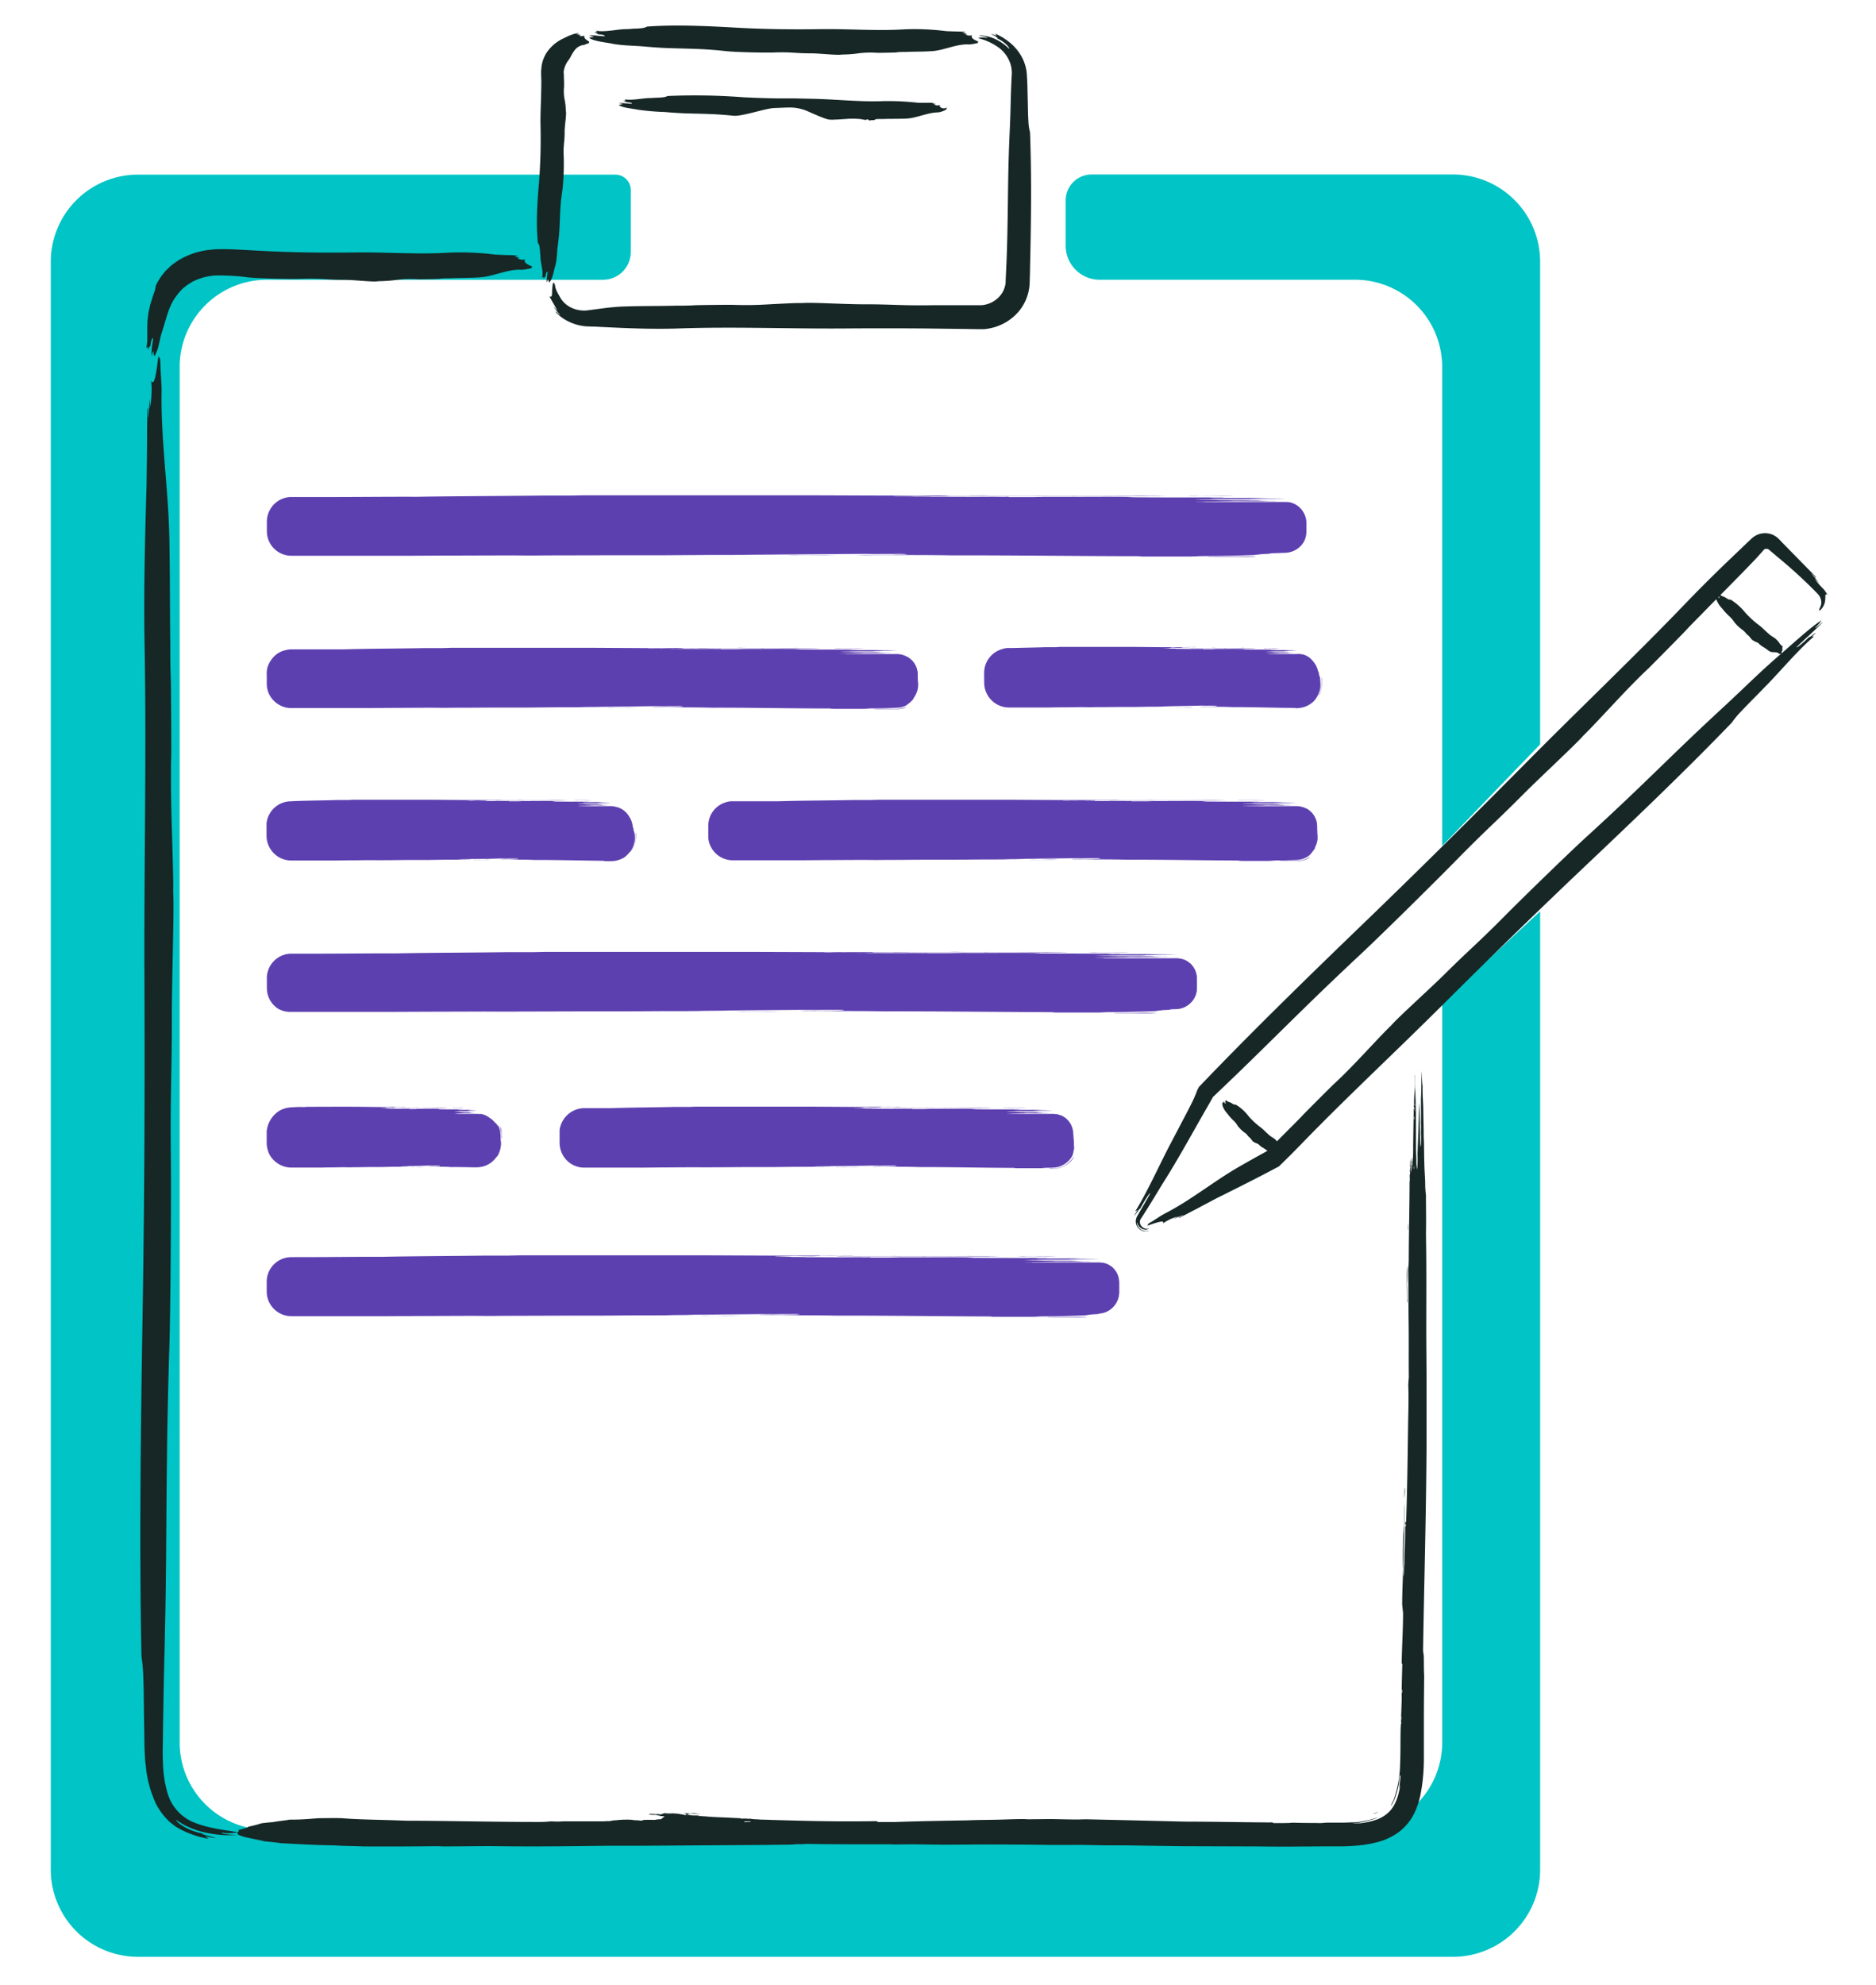 <svg id="Layer_1" data-name="Layer 1" xmlns="http://www.w3.org/2000/svg" width="607" height="642" viewBox="0 0 607 642"><title>individuals</title><rect x="87.74" y="162.33" width="334.95" height="16.23" rx="6.53" fill="#5d40b0"/><path d="M270.61,179.57c-5.22.08-10.56,0-15.88.06a37.54,37.54,0,0,1,3.83-.06c1.46,0,3.13,0,3.84,0C265.4,179.54,268.3,179.54,270.61,179.57Z" fill="#5d40b0"/><path d="M406.43,180.09c-4.72.09-10.58,0-15.34,0-1.73-.14,5.23-.07,7.67-.09C401.59,180,405.8,179.86,406.43,180.09Z" fill="#5d40b0"/><path d="M313.21,160.42c3,0,5.58,0,9.31,0h7.67l23,0,3.28,0c3.71,0,12.79-.08,20.81,0-4.36.09-9.79.06-14.78.06h-7.12c-2.3,0-5,0-7.12,0a11.84,11.84,0,0,1-1.65,0c-3.91,0-6.75,0-10.95,0H317C315.29,160.52,313.7,160.5,313.21,160.42Z" fill="#5d40b0"/><path d="M399.19,160.45c-1.41.07-5.58,0-7.12,0h-4.38a27.05,27.05,0,0,1-3.29,0C389.59,160.43,393.74,160.36,399.19,160.45Z" fill="#5d40b0"/><path d="M334.57,160.28c.58-.06,3.44,0,4.93,0,1.77,0-1.48,0-2.2,0C335.62,160.3,336.25,160.3,334.57,160.28Z" fill="#5d40b0"/><path d="M365.78,160.22c-.09,0-1,0-1.64,0H362C362.19,160.19,364.65,160.24,365.78,160.22Z" fill="#5d40b0"/><path d="M289.11,160.45c-.13.16,5.28,0,6.57.12,1.78,0,4.41,0,6,.08,7.74,0,12.53.07,19.71,0,1.47,0,3.43.09,4.38,0,1.4,0,.67,0,.55.06-.79,0,.06,0,0,.06H334l4.38-.09c11,.06,21.18-.11,28.48.06.22.07-2.5,0-1.64.08,8.94.07,20.37.08,30.67.06.1.15-3.83,0-4.39.09a24.16,24.16,0,0,0,2.74.08l7.12,0c1.69,0,1.05,0,2.74,0,2.29,0,3.47.09,5.48.12l6.57.05c-2.34.1-6.71.09-9.86.15-2.16,0-1.33.08-2.74.08-7.15,0-11,0-17,.12.58.05,3.79.1,4.38.06l4.38.11,12.59,0c.13.13-3,.09-4.38.14-1,.06-4.29,0-5.48.06,1.92.09,4.05,0,7.13,0,2.36,0,4.42.07,7.66.05.13.12-3.38,0-3.83.12l-11,0-10.95.17c-.87.11,2.37,0,2.19.09,1.21,0,.23.12.55.17s-2.37,0-3.28.08c-1.67,0-2.14.06-3.29.09-4.51,0-9.6.1-13.15.06-2.85.11-8.55.08-12.59.14l-13.15.11c-3.9.06-8.76.06-10.95.2.71.09,1.13,0,2.74.06-6.38.09-17.06.09-26.83.14-1.68,0-1.62,0-3.29,0-5.14,0-9.53,0-14.79.08-3.72,0-9,0-13.14.06l-26.84.08-99.12.12-27.93.17-28.63,0h-.87c-.29,0-.58,0-.76,0a4.32,4.32,0,0,0-1.24.23,4.66,4.66,0,0,0-2.07,1.37,4.8,4.8,0,0,0-1.11,2.2c0,.21-.08.41-.08.62v2.43a6.83,6.83,0,0,0,.3,2.73,4.75,4.75,0,0,0,3.61,3,23.66,23.66,0,0,0,3,.07c7.55,0,13.55-.09,20.81-.06l47.1-.26h37.79l27.93.06a1.51,1.51,0,0,1,.54,0c1.41.1,7.14,0,9.86,0l48.19.09h9.86l30.12.23c13.45.08,31.69,0,48.2,0,2.84.07,5.88.13,8.21.23,8.21,0,16.16.13,22.45.31l7,0h1.72a5.82,5.82,0,0,0,1.43-.21,5.4,5.4,0,0,0,2.52-1.63,5.34,5.34,0,0,0,1.26-2.51,21.69,21.69,0,0,0,.15-3,8.52,8.52,0,0,0-.21-2.84,5.56,5.56,0,0,0-1.44-2.35,6.15,6.15,0,0,0-2.46-1.6c-.78-.27-1.35-.34-1.35-.5.71,0,.68,0,1,0a4.56,4.56,0,0,1,1.26.26,5.83,5.83,0,0,1,1.69.88,7,7,0,0,1,.81.72c.08.08-.07-.15,0,0a6.18,6.18,0,0,1,.58.71c.17.28.34.53.38.62a6.11,6.11,0,0,1,.75,2.44c.07,1,0,2.12.07,3.29a8.87,8.87,0,0,1-.11,1.77,6.48,6.48,0,0,1-.57,1.69,6.88,6.88,0,0,1-2.12,2.52,7,7,0,0,1-3.9,1.34l-4.18.14a8.09,8.09,0,0,0-1.1.17c-.37.06-1.67.07-2.19.12s-2,.2-2.74.31c-4.48.15-9.11.29-15.88.32-2.32,0-2.79.12-4.93.14l-14.24,0c-2.41,0-1.27-.12-3.28-.11-16.72,0-42.76-.32-59.15-.26-6.63-.13-15.2-.1-23.55-.14-2.92,0-4.51.1-7.12,0,1-.06,4.27,0,4.93-.08,1.56,0,3.29,0,6.57,0,1.25-.08,4.77,0,4.38-.2a37.54,37.54,0,0,0-3.83-.06c-1.14,0-3.6,0-3.83,0-1.81.06-5.55,0-8.22,0l-36.69.29c3.85.09,8.11,0,11,0-4.49.08-9.22,0-15.33.06H229l-14.24.09H200.51l-24.1.05c-4.37.08-7.9,0-12.59,0l-19.17.06c-.45,0-.53,0-1.1,0l-11.49.06-33.52,0H94.31a7.95,7.95,0,0,1-7.61-5.59,8.26,8.26,0,0,1-.35-2.43c0-.68,0-1.36,0-2v-1a9.87,9.87,0,0,1,.1-1.22,7.48,7.48,0,0,1,.73-2.32,8,8,0,0,1,3.24-3.43,8.54,8.54,0,0,1,2.2-.84,7.7,7.7,0,0,1,1.16-.16l.57,0h.47l3.73,0h7.12c9.22,0,21.58-.13,29-.08,11.81-.22,27.62-.24,40.53-.4,3.56,0,5.2,0,9.31,0l4.38-.09h73.39l24.64.09c11.09,0,22.3,0,32.86-.06-.28.14-5.92,0-7.12.09h-3.83c-.7,0-2.89,0-2.19.11-1.37,0-1.7.05-2.74.06-3.26,0-4.73-.06-7.12-.09Z" fill="#5d40b0"/><rect x="87.74" y="309.89" width="299.49" height="16.23" rx="6.53" fill="#5d40b0"/><path d="M252.52,327.14c-4.69.08-9.48,0-14.26.06a30.38,30.38,0,0,1,3.44-.06c1.31,0,2.81,0,3.44,0C247.84,327.11,250.44,327.11,252.52,327.14Z" fill="#5d40b0"/><path d="M374.4,327.65c-4.24.09-9.49,0-13.76,0-1.56-.14,4.68-.07,6.88-.08A54.93,54.93,0,0,1,374.4,327.65Z" fill="#5d40b0"/><path d="M288.31,308c2.7,0,5,0,8.36,0h6.88l20.64,0,2.95,0c3.32,0,11.47-.09,18.67,0-3.91.09-8.79.06-13.27.05h-6.39c-2.06,0-4.48,0-6.39,0a9.24,9.24,0,0,1-1.47,0c-3.52,0-6.06,0-9.83,0H291.75C290.18,308.09,288.76,308.07,288.31,308Z" fill="#5d40b0"/><path d="M365.47,308c-1.27.06-5,0-6.39,0h-3.93a22.76,22.76,0,0,1-2.95-.06C356.85,308,360.58,307.93,365.47,308Z" fill="#5d40b0"/><path d="M307.48,307.85c.52-.07,3.09,0,4.42,0,1.59,0-1.32,0-2,0C308.42,307.87,309,307.87,307.48,307.85Z" fill="#5d40b0"/><path d="M335.49,307.79c-.08,0-.9,0-1.47,0h-2C332.26,307.75,334.47,307.81,335.49,307.79Z" fill="#5d40b0"/><path d="M266.69,308c-.12.16,4.73,0,5.9.11,1.59,0,4,0,5.4.09,6.95,0,11.25.07,17.69,0,1.32,0,3.08.08,3.94,0,1.25,0,.6,0,.49,0-.72,0,.05,0,0,.06H307l3.93-.08c9.89.05,19-.11,25.55.05.2.07-2.23,0-1.47.09,8,.07,18.28.07,27.52.06.1.15-3.43,0-3.93.08a18.58,18.58,0,0,0,2.46.09l6.39,0c1.51,0,.94,0,2.45,0,2.06,0,3.12.08,4.92.11l5.89.06c-2.09.1-6,.09-8.84.14-1.94,0-1.19.09-2.46.09-6.42,0-9.89,0-15.23.11.53,0,3.4.11,3.93.06l3.93.11,11.3,0c.12.13-2.7.09-3.93.15-.89.06-3.85,0-4.91.05,1.71.09,3.63,0,6.39,0,2.12,0,4,.08,6.88.06.11.11-3,0-3.44.11l-9.83,0c-2.88.08-6.44.12-9.83.17-.79.12,2.12,0,2,.09,1.09,0,.21.12.5.17s-2.13,0-2.95.09c-1.5,0-1.91.06-2.95.08-4.05,0-8.62.11-11.8.06-2.56.12-7.68.09-11.3.14l-11.8.12c-3.5.05-7.86.05-9.82.2.63.09,1,0,2.45.06-5.72.09-15.31.08-24.08.14-1.5,0-1.44-.05-2.95,0-4.61.05-8.55,0-13.27.09-3.33,0-8.11,0-11.79.05l-24.08.09-89,.11-25.06.18-13.08,0H94.24l-.28,0a3.7,3.7,0,0,0-.57.07,4.82,4.82,0,0,0-3.9,4.89v3a4.78,4.78,0,0,0,2,3.79,4.5,4.5,0,0,0,2,.83,22.72,22.72,0,0,0,2.73.06c6.78,0,12.16-.08,18.68-.05l42.26-.26h33.91l25.07.06a1.31,1.31,0,0,1,.49,0c1.27.09,6.4,0,8.85,0l43.24.08h8.85l27,.23c12.07.08,28.43,0,43.25,0,2.55.07,5.28.13,7.37.23,7.36,0,14.5.13,20.15.32h3.21a27.18,27.18,0,0,0,2.92-.05,5.26,5.26,0,0,0,4.07-3.05,5.51,5.51,0,0,0,.54-2.51c0-1,0-1.95.05-2.91a5.54,5.54,0,0,0-2-4.32,6.64,6.64,0,0,0-2.28-1.34c-.7-.23-1.21-.31-1.22-.46.64,0,.62,0,.94,0a5.42,5.42,0,0,1,2.71.89,6.52,6.52,0,0,1,.77.59c.08.06-.07-.13,0-.05a8,8,0,0,1,.57.58l.41.52a6.8,6.8,0,0,1,1,2.09,12.06,12.06,0,0,1,.23,2.94,16.84,16.84,0,0,1-.1,3.17,7.07,7.07,0,0,1-1.2,2.71,6.86,6.86,0,0,1-4.7,2.82c-.67.07-1.3.07-2,.09a6.27,6.27,0,0,0-1,.18c-.34.05-1.5.06-2,.11s-1.82.2-2.45.32c-4,.14-8.18.28-14.26.31-2.08,0-2.5.12-4.42.14l-12.78,0c-2.16,0-1.14-.13-2.95-.12-15-.05-38.36-.31-53.07-.26-5.95-.13-13.64-.09-21.14-.14-2.62,0-4.05.1-6.39,0,.9-.06,3.84,0,4.43-.09,1.4.05,2.95,0,5.9,0,1.12-.07,4.27,0,3.93-.2a31.55,31.55,0,0,0-3.44-.05c-1,0-3.23,0-3.44,0-1.62.06-5,0-7.38,0l-32.92.28c3.45.1,7.27,0,9.83.06-4,.08-8.28,0-13.76.06h-6.89l-12.77.08H189.61l-21.62.06c-3.93.07-7.1,0-11.31,0l-17.2.05c-.41,0-.48,0-1,0l-10.32.05-30.08,0H94.3A8,8,0,0,1,90,326.24a7.88,7.88,0,0,1-2.92-3.37,7.66,7.66,0,0,1-.64-2.14,10.19,10.19,0,0,1-.09-1.1v-.92c0-.61,0-1.21,0-1.82v-.45l0-.54a8,8,0,0,1,5.56-7.12,8.41,8.41,0,0,1,2-.36c.37,0,.61,0,.9,0h7.21c8.28,0,19.37-.13,26.05-.09,10.6-.22,24.78-.23,36.37-.4,3.19,0,4.66,0,8.35,0l3.93-.08h65.86l22.11.08c9.95,0,20,0,29.49,0-.26.13-5.32,0-6.39.08h-3.44c-.62,0-2.59,0-2,.12-1.22,0-1.52,0-2.45.05-2.93,0-4.24-.06-6.39-.08Z" fill="#5d40b0"/><rect x="87.74" y="408.27" width="274.32" height="16.23" rx="6.53" fill="#5d40b0"/><path d="M239.67,425.52c-4.3.08-8.7,0-13.09.05a26.53,26.53,0,0,1,3.16-.05c1.2,0,2.58,0,3.16,0C235.38,425.48,237.76,425.48,239.67,425.52Z" fill="#5d40b0"/><path d="M351.66,426c-3.89.09-8.72,0-12.64,0-1.43-.14,4.31-.07,6.32-.09C347.68,425.93,351.14,425.8,351.66,426Z" fill="#5d40b0"/><path d="M270.64,406.37c2.48,0,4.61,0,7.68,0h6.32l19,0,2.71,0c3.05,0,10.54-.08,17.16,0-3.6.09-8.08.06-12.19.06h-5.88c-1.89,0-4.12,0-5.87,0a7,7,0,0,1-1.35,0c-3.23,0-5.57,0-9,0H273.8C272.36,406.47,271.05,406.44,270.64,406.37Z" fill="#5d40b0"/><path d="M341.54,406.39c-1.16.07-4.6,0-5.87,0h-3.61a18.3,18.3,0,0,1-2.71-.05C333.62,406.37,337,406.3,341.54,406.39Z" fill="#5d40b0"/><path d="M288.25,406.22c.49-.06,2.84,0,4.07,0,1.46,0-1.21,0-1.81,0C289.12,406.24,289.65,406.24,288.25,406.22Z" fill="#5d40b0"/><path d="M314,406.16a11.33,11.33,0,0,1-1.35,0h-1.81C311,406.13,313.06,406.18,314,406.16Z" fill="#5d40b0"/><path d="M250.77,406.39c-.11.16,4.36,0,5.43.12,1.46,0,3.63,0,5,.08,6.39,0,10.34.07,16.26,0,1.2,0,2.82.09,3.61,0,1.15,0,.55,0,.45.06-.66,0,0,0,0,.06h6.32l3.62-.09c9.08.06,17.46-.11,23.48.06.18.07-2.06,0-1.36.09,7.38.07,16.8.07,25.29.05.09.16-3.15,0-3.61.09a14.78,14.78,0,0,0,2.26.08l5.87,0c1.39,0,.87,0,2.26,0,1.88,0,2.85.09,4.51.12l5.42.06c-1.92.09-5.53.08-8.13.14-1.78,0-1.09.08-2.26.08-5.9,0-9.08,0-14,.12.48,0,3.12.1,3.61.06l3.61.11,10.39,0a32.13,32.13,0,0,1-3.62.14c-.81.06-3.53,0-4.51.06,1.57.09,3.34,0,5.87,0,1.95,0,3.65.07,6.32.06.1.11-2.79,0-3.16.11l-9,0c-2.65.08-5.92.12-9,.17-.73.11,1.95,0,1.8.09,1,0,.19.12.45.17a26.09,26.09,0,0,1-2.7.08c-1.38,0-1.76.06-2.71.09-3.72,0-7.92.1-10.84.06-2.36.11-7.06.08-10.39.14l-10.84.11c-3.22.06-7.22.06-9,.2.58.09.94,0,2.26.06-5.26.09-14.07.09-22.13.15-1.38,0-1.33-.05-2.71,0-4.24.05-7.85,0-12.19.08-3.07,0-7.45,0-10.84.06l-22.12.09-81.74.11-23,.17-12,0H94.15a4.87,4.87,0,0,0-2,.51,4.75,4.75,0,0,0-2.5,3.15,4.39,4.39,0,0,0-.13,1c0,.4,0,.92,0,1.37,0,.9,0,2,.06,2.57a4.76,4.76,0,0,0,4,4,23.92,23.92,0,0,0,2.51,0c6.23,0,11.18-.09,17.16-.06l38.84-.25h31.16l23,.05a1.43,1.43,0,0,1,.45,0c1.16.1,5.88,0,8.13,0l39.74.09h8.12l24.84.23c11.09.08,26.12,0,39.74,0,2.34.07,4.85.13,6.77.23,6.77,0,13.32.13,18.52.31l2.94,0a5.47,5.47,0,0,0,2.27-.48,5.32,5.32,0,0,0,3-3.64,6.05,6.05,0,0,0,.15-1.18q0-.71,0-1.38c0-.89.07-1.87,0-2.54a5.46,5.46,0,0,0-2.17-3.8,6.29,6.29,0,0,0-2.12-1.18c-.65-.21-1.12-.29-1.12-.44.58,0,.57-.06.86-.05a5.06,5.06,0,0,1,2.51.72,8.88,8.88,0,0,1,.75.5c.07.05-.06-.12,0-.05a8.63,8.63,0,0,1,1,1,6.33,6.33,0,0,1,1.06,1.82,7.18,7.18,0,0,1,.44,2.68c0,1,0,1.95,0,2.9a7.13,7.13,0,0,1-2.64,5.39,6.64,6.64,0,0,1-3.34,1.42,7,7,0,0,0-.94.2c-.31.06-1.38.07-1.81.12s-1.68.2-2.26.31c-3.69.15-7.51.29-13.09.32-1.92,0-2.3.12-4.07.14l-11.74,0c-2,0-1.05-.12-2.71-.11-13.78-.05-35.25-.32-48.77-.26-5.46-.13-12.53-.1-19.41-.14-2.42,0-3.73.1-5.88,0,.82-.07,3.52,0,4.07-.09,1.29.05,2.71,0,5.42,0,1-.08,3.93,0,3.61-.2a25.62,25.62,0,0,0-3.16-.06c-.94,0-3,0-3.16,0-1.49.06-4.58,0-6.78,0l-30.25.29c3.17.1,6.68,0,9,.06-3.7.07-7.61,0-12.64.05h-6.33l-11.74.09H181.87l-19.87.06c-3.6.07-6.52,0-10.38,0l-15.81.06c-.37,0-.44,0-.9,0l-9.48.06-27.64,0H94.3a8,8,0,0,1-4-1.07,8,8,0,0,1-4-6.81c0-1.13,0-2.24,0-3.35a7.88,7.88,0,0,1,1-3.78,8,8,0,0,1,6.14-4.05c.93-.07,1.37,0,1.86-.05H99.5c7.6,0,17.79-.14,23.93-.09,9.74-.22,22.78-.24,33.42-.4,2.94,0,4.29,0,7.67,0l3.62-.09h60.51l20.32.09c9.14,0,18.38,0,27.09-.06-.23.14-4.88,0-5.87.09H267c-.57,0-2.38,0-1.81.11-1.12,0-1.39.05-2.25.06-2.69,0-3.9-.06-5.87-.09Z" fill="#5d40b0"/><rect x="87.74" y="211.52" width="209.12" height="16.23" rx="6.53" fill="#5d40b0"/><path d="M206.4,228.76c-3.32.08-6.71,0-10.1.06a15.27,15.27,0,0,1,2.44-.06c.92,0,2,0,2.44,0C203.09,228.73,204.93,228.73,206.4,228.76Z" fill="#5d40b0"/><path d="M293.26,228.72a7.55,7.55,0,0,1-2.85.59H287.9c-1.69,0-3.37,0-4.89,0-1.1-.14,3.32-.07,4.88-.09l1.46,0c.52,0,1,0,1.61-.06C292.11,229,293,228.7,293.26,228.72Z" fill="#5d40b0"/><path d="M224.87,209.61c1.91,0,3.55,0,5.92,0h4.87l14.63,0,2.09,0c2.35,0,8.13-.08,13.23,0-2.77.09-6.23.06-9.4.06h-4.53c-1.46,0-3.18,0-4.53,0a4.72,4.72,0,0,1-1,0c-2.49,0-4.3,0-7,0H227.3A18.68,18.68,0,0,1,224.87,209.61Z" fill="#5d40b0"/><path d="M279.54,209.64c-.9.06-3.54,0-4.53,0h-2.78c-.72,0-2.42.05-2.09-.06C273.43,209.62,276.07,209.55,279.54,209.64Z" fill="#5d40b0"/><path d="M238.45,209.47c.37-.07,2.19,0,3.13,0,1.13,0-.93,0-1.39,0C239.12,209.49,239.52,209.49,238.45,209.47Z" fill="#5d40b0"/><path d="M258.3,209.41a6.91,6.91,0,0,1-1.05,0h-1.39C256,209.38,257.58,209.43,258.3,209.41Z" fill="#5d40b0"/><path d="M209.54,209.64c-.08.16,3.36,0,4.18.12,1.13,0,2.81,0,3.83.08,4.93,0,8,.07,12.54,0,.93,0,2.18.09,2.79,0,.89,0,.42,0,.35.06-.51,0,0,0,0,.06h4.87l2.79-.09c7,0,13.47-.11,18.1.06.14.07-1.58,0-1,.08,5.69.07,12.95.08,19.5.06a24.61,24.61,0,0,1-2.78.09,9.71,9.71,0,0,0,1.74.08l4.52,0c1.08,0,.67,0,1.75,0,1.45,0,2.2.09,3.48.12,1.74,0,2.43.06,4.18.05-1.49.1-4.27.09-6.27.15a15.63,15.63,0,0,0-1.74.08c-4.55,0-7,0-10.8.12.38,0,2.41.1,2.79.05l2.78.12c1.6,0,5.81,0,8,0a18.94,18.94,0,0,1-2.78.14c-.63.06-2.73,0-3.49.06,1.22.09,2.58,0,4.53,0,1.5,0,2.82.07,4.88.05.08.11-2.16,0-2.44.12l-7,0c-2,.08-4.56.12-7,.17-.56.11,1.5,0,1.39.08.77,0,.15.12.35.18a17.71,17.71,0,0,1-2.09.08c-1.06,0-1.35.06-2.09.09-2.87,0-6.1.1-8.36,0-1.81.12-5.44.09-8,.15l-8.35.11c-2.49.06-5.58.06-7,.2a13.66,13.66,0,0,0,1.74.06c-4.05.09-10.84.08-17.06.14-1.07,0-1,0-2.09,0-3.27.05-6.06,0-9.4.09-2.37,0-5.75,0-8.36.06l-17.06.08-63,.12-17.75.17-9.27,0H94.32a5.7,5.7,0,0,0-.84.08,4.71,4.71,0,0,0-1.54.54,4.81,4.81,0,0,0-2.11,2.39,4.45,4.45,0,0,0-.33,1.57c0,.22,0,.67,0,1V221c0,.2,0,.32,0,.45a1.8,1.8,0,0,0,0,.4,4.68,4.68,0,0,0,.47,1.5,4.79,4.79,0,0,0,2.21,2.15,4.94,4.94,0,0,0,1.5.42c.44,0,1.24,0,1.94,0,4.8,0,8.62-.09,13.23-.06l30-.26h24l17.76.06c-.09,0,.17,0,.35,0,.9.09,4.54,0,6.27,0l30.64.09h6.27l19.15.23c8.56.08,20.15,0,30.65,0,1.81.07,3.74.13,5.22.22,2.61,0,5.18,0,7.6.09l3.49.1a5.57,5.57,0,0,0,2.51-.47,5.43,5.43,0,0,0,2.46-2.6,5.49,5.49,0,0,0,.44-1.76c0-.28,0-.69,0-1.08v-1.2c0-.38,0-.75,0-1.12a6.41,6.41,0,0,0,0-.9,5.11,5.11,0,0,0-.45-1.65,5.5,5.5,0,0,0-2.32-2.51c-1.13-.81-2.57-.92-2.57-1.21a1.84,1.84,0,0,0,.66-.08,5.05,5.05,0,0,1,2,.38,5.88,5.88,0,0,1,.62.29c.06,0-.06-.09,0-.05a7.23,7.23,0,0,1,.87.58,6.53,6.53,0,0,1,2.13,3,7.37,7.37,0,0,1,.35,2.23c0,.73,0,1.43.05,2.06a7.18,7.18,0,0,1-1.21,5.2c-.13.28-.33.54-.37.69a7.13,7.13,0,0,1-1.11,1.07,6.06,6.06,0,0,1-1.64,1.14,8,8,0,0,1-2.48.5l-2.33.09c-1.63.06-3.44.1-5.59.11-1.48,0-1.78.13-3.14.15l-9.05,0c-1.54,0-.81-.13-2.09-.12-10.63,0-27.19-.31-37.61-.25-4.22-.13-9.66-.1-15-.15-1.86,0-2.88.11-4.53,0,.63-.06,2.71,0,3.13-.08,1,0,2.09,0,4.18,0,.8-.08,3,0,2.79-.2a15.27,15.27,0,0,0-2.44-.06c-.72,0-2.29,0-2.44,0-1.14.06-3.53,0-5.22,0l-23.33.29c2.44.09,5.15,0,7,0-2.85.08-5.86,0-9.75.06h-4.88l-9.05.09h-9c-5.34,0-10.32.07-15.33.05-2.78.07-5,0-8,0l-12.18.06c-.29,0-.34,0-.7,0l-7.31.06-21.32,0H94.29a7.87,7.87,0,0,1-3.14-.64A8,8,0,0,1,86.86,224a8.21,8.21,0,0,1-.54-3c0-.85,0-1.68,0-2.5a14,14,0,0,1,0-1.4,8.86,8.86,0,0,1,.29-1.45A8.19,8.19,0,0,1,88,213.09,7.68,7.68,0,0,1,90,211.23a7.76,7.76,0,0,1,2.57-1A8.7,8.7,0,0,1,94,210c.25,0,.45,0,.63,0h.59l2.41,0,5,0c3.29,0,6.43,0,8.8,0,7.51-.23,17.56-.24,25.77-.4,2.27,0,3.31,0,5.92,0l2.79-.09h46.66l15.67.09c7,0,14.18,0,20.9-.06-.18.14-3.77,0-4.53.09h-2.44c-.44,0-1.84,0-1.39.11-.87,0-1.08,0-1.74.06-2.08,0-3-.06-4.53-.09C212.12,209.64,211.63,209.67,209.54,209.64Z" fill="#5d40b0"/><rect x="319.96" y="211.52" width="106.17" height="16.23" rx="6.53" fill="#5d40b0"/><path d="M386.08,228.76c-1.77.08-3.57,0-5.37.06-.15-.11.88,0,1.3-.06a11.87,11.87,0,0,0,1.29,0C384.32,228.73,385.3,228.73,386.08,228.76Z" fill="#5d40b0"/><path d="M427.66,219.09c0,.39,0,.82,0,1.25s0,.84,0,1.44a8.72,8.72,0,0,1-.85,3.08c-.23.29,0-.19.3-.9a7.82,7.82,0,0,0,.46-2.18c0-.64,0-1.15,0-1.68S427.54,219.19,427.66,219.09Z" fill="#5d40b0"/><path d="M384.8,209.61c1,0,1.89,0,3.15,0h2.59l7.77,0,1.11,0c1.26,0,4.33-.08,7,0-1.48.09-3.31.06-5,.06h-2.41c-.77,0-1.69,0-2.4,0,0,0-.61.09-.56,0-1.32,0-2.28,0-3.7,0H386.1A5.47,5.47,0,0,1,384.8,209.61Z" fill="#5d40b0"/><path d="M413.86,209.64a21.52,21.52,0,0,1-2.41,0H410c-.38,0-1.28.05-1.11-.06C410.61,209.62,412,209.55,413.86,209.64Z" fill="#5d40b0"/><path d="M392,209.47a16.43,16.43,0,0,1,1.67,0c.6,0-.5,0-.74,0A7.22,7.22,0,0,1,392,209.47Z" fill="#5d40b0"/><path d="M402.57,209.41a1.92,1.92,0,0,1-.55,0h-.75A11.67,11.67,0,0,1,402.57,209.41Z" fill="#5d40b0"/><path d="M376.66,209.64c-.05.16,1.78,0,2.22.12a13.65,13.65,0,0,1,2,.08c2.61,0,4.23.07,6.66,0a10.37,10.37,0,0,0,1.48,0c.47,0,.23,0,.18.06-.26,0,0,0,0,.06h2.6c.64,0,1-.07,1.48-.09,3.72,0,7.15-.11,9.62.06.07.07-.84,0-.55.08,3,.07,6.88.08,10.36.06,0,.15-1.29,0-1.48.09s.6.06.92.08l2.41,0a7.22,7.22,0,0,1,.93,0c.77,0,1.17.09,1.85.12.92,0,1.29.06,2.22.05-.79.1-2.27.09-3.33.15-.73,0-.45.08-.93.08-2.42,0-3.72,0-5.74.12a8.17,8.17,0,0,0,1.48.05l1.49.12c.84,0,3.08,0,4.25,0,0,.13-1,.09-1.48.14s-1.45,0-1.85.06a22.5,22.5,0,0,0,2.41,0c.79,0,1.49.07,2.59.05,0,.11-1.15,0-1.3.12-1.42,0-2.4,0-3.7,0-1.08.08-2.42.12-3.7.17-.3.11.8,0,.74.08.41,0,.08.12.18.18s-.8,0-1.11.08a9.36,9.36,0,0,0-1.11.09c-1.52,0-3.24.1-4.44,0-1,.12-2.89.09-4.26.15l-4.44.11c-1.32.06-3,.06-3.7.2a3.91,3.91,0,0,0,.93.06c-2.16.09-5.77.08-9.07.14-.57,0-.55,0-1.11,0-1.74.05-3.22,0-5,.09-1.26,0-3.06,0-4.44.06-3.16,0-6.17.06-9.07.08l-33.5.12-2.42,0-1.24,0-.52,0a3.4,3.4,0,0,0-.46.06,4.68,4.68,0,0,0-2.88,1.66,4.91,4.91,0,0,0-.92,1.57,5.35,5.35,0,0,0-.27,1.82c0,.81,0,1.61,0,2.4v.58l0,.44a4.74,4.74,0,0,0,3.66,4.17,7.64,7.64,0,0,0,1.85.12c2.55,0,4.58-.09,7-.06,5-.13,10.3-.14,15.92-.26h12.77c3.13,0,5.71.08,9.44.06,0,0,.09,0,.19,0,.47.09,2.41,0,3.33,0l16.29.09h3.33c3.49,0,6.88.17,10.18.23,2.27,0,4.95,0,7.75,0l4.27,0h2.08a4.72,4.72,0,0,0,1.5-.31,5.56,5.56,0,0,0,1.85-.94,5.48,5.48,0,0,0,1.46-2.7,4.6,4.6,0,0,0,.11-.73l.06-.89c.05-.57.09-1.14.13-1.69v-.62c0-.16,0-.33,0-.49a5.08,5.08,0,0,0-.15-1,5,5,0,0,0-.83-1.79,5.48,5.48,0,0,0-2.92-2.21c-.65-.33-1.4-.47-1.4-.76.24,0,.23-.06.35-.09a2.86,2.86,0,0,1,1.09,0l.36.06s0-.06,0-.06a3.88,3.88,0,0,1,.53.16,5.72,5.72,0,0,1,1.77.91,7.2,7.2,0,0,1,1.6,1.68,6.49,6.49,0,0,1,1.22,2.64,1.43,1.43,0,0,0,.21.38c.06.14.09.62.13.79s.2.68.32.92l.11,1.16c0,.4.07.77.07,1.32a7.1,7.1,0,0,1-.93,3.43,8.35,8.35,0,0,1-1.12,1.7,8,8,0,0,1-5.3,2.35,1.46,1.46,0,0,1-.69,0,1.16,1.16,0,0,0-.5-.07c-5.65,0-14.45-.31-20-.25-2.24-.13-5.14-.1-8-.15-1,0-1.53.11-2.41,0,.34-.06,1.45,0,1.67-.08.53,0,1.11,0,2.22,0,.42-.08,1.61,0,1.48-.2.15-.11-.87,0-1.29-.06a11.59,11.59,0,0,1-1.3,0c-.61.06-1.87,0-2.78,0-3.81.14-8.63.13-12.4.29,1.31.09,2.74,0,3.71,0-1.52.08-3.12,0-5.19.06H372l-4.81.09h-4.81c-2.84,0-5.48.07-8.15.05-1.47.07-2.67,0-4.25,0-2.08,0-4,.07-6.48.06-.15,0-.18,0-.37,0l-3.89.06-11.32,0H326.5a8.94,8.94,0,0,1-1.71-.18,8.07,8.07,0,0,1-6.27-6.73,13.4,13.4,0,0,1-.08-1.39c0-.31,0-.62,0-1.2a21.26,21.26,0,0,1,.05-2.7,8,8,0,0,1,5.51-6.61,8.23,8.23,0,0,1,1.9-.43l.5,0,.43,0,.84,0,3.49-.08c2.38-.06,4.81-.1,7-.18,1.21,0,1.76,0,3.15,0,.56,0,1-.06,1.48-.09h24.8l8.33.09c3.75,0,7.53,0,11.1-.06-.09.14-2,0-2.4.09h-1.3c-.23,0-1,0-.74.11-.46,0-.57,0-.92.06-1.11,0-1.6-.06-2.41-.09C378,209.64,377.77,209.67,376.66,209.64Z" fill="#5d40b0"/><rect x="87.74" y="260.71" width="116.46" height="16.23" rx="6.53" fill="#5d40b0"/><path d="M159.12,278c-1.92.08-3.88,0-5.84.06-.16-.11.95,0,1.41-.06s1.15,0,1.41,0C157.2,277.92,158.27,277.92,159.12,278Z" fill="#5d40b0"/><path d="M205.74,269.27c0,.46,0,.84,0,1.42a7.16,7.16,0,0,1-.27,1.77,8.72,8.72,0,0,1-1.57,3.1c-.32.24.08-.19.52-.89a7.44,7.44,0,0,0,1-2.23,8.84,8.84,0,0,0,.2-2.06A2.19,2.19,0,0,1,205.74,269.27Z" fill="#5d40b0"/><path d="M159.82,258.8c1.1,0,2.05,0,3.42,0h2.82l8.46,0,1.21,0c1.36,0,4.7-.08,7.65,0-1.6.09-3.6.06-5.44.06h-2.62c-.84,0-1.84,0-2.61,0,0,0-.67.08-.61,0-1.44-.05-2.48,0-4,0h-6.84A5.91,5.91,0,0,1,159.82,258.8Z" fill="#5d40b0"/><path d="M191.44,258.83c-.52.06-2.05,0-2.62,0h-1.61c-.42,0-1.4.05-1.21-.06C187.9,258.81,189.43,258.74,191.44,258.83Z" fill="#5d40b0"/><path d="M167.67,258.66c.22-.07,1.27,0,1.81,0s-.54,0-.8,0A8.51,8.51,0,0,1,167.67,258.66Z" fill="#5d40b0"/><path d="M179.15,258.6a3.77,3.77,0,0,1-.6,0h-.81A11.29,11.29,0,0,1,179.15,258.6Z" fill="#5d40b0"/><path d="M151,258.83a18.43,18.43,0,0,0,2.42.11,17.91,17.91,0,0,1,2.22.09c2.85,0,4.61.07,7.25,0a14.3,14.3,0,0,0,1.61,0c.51,0,.24,0,.2.06-.29,0,0,0,0,.05h2.82c.7,0,1.08-.06,1.61-.08,4,.05,7.79-.11,10.47.06.08.06-.91,0-.6.08,3.29.07,7.49.07,11.28.06,0,.15-1.41,0-1.61.08s.65.06,1,.09l2.62,0a8.51,8.51,0,0,1,1,0c.84,0,1.27.08,2,.11,1,0,1.41.07,2.42.06-.86.1-2.47.09-3.63.14-.79,0-.48.09-1,.09-2.63,0-4.06,0-6.25.11a8.78,8.78,0,0,0,1.62.06l1.61.12c.92,0,3.35,0,4.63,0,0,.14-1.11.1-1.61.15s-1.58,0-2,.05a21.54,21.54,0,0,0,2.62,0c.87,0,1.63.08,2.82.06.05.11-1.24,0-1.41.12-1.55,0-2.62,0-4,0-1.18.08-2.63.13-4,.18-.32.11.87,0,.81.08.45,0,.09.12.2.17s-.87.05-1.21.09c-.61,0-.78.06-1.2.08-1.66,0-3.54.11-4.84.06-1,.12-3.15.09-4.63.15l-4.83.11c-1.44.05-3.23.06-4,.2a5.34,5.34,0,0,0,1,.06c-2.35.09-6.28.08-9.87.14-.62,0-.6-.05-1.21,0-1.89.05-3.5,0-5.44.09-1.37,0-3.32,0-4.83.06-3.44,0-6.72.06-9.87.08l-36.45.12-5.32.08h-.66l-.58,0a4.11,4.11,0,0,0-.94.16,4.63,4.63,0,0,0-1.58.75,4.88,4.88,0,0,0-2,3.27c-.08.54,0,1.5,0,2.35v1.29a4,4,0,0,0,0,.53,2.5,2.5,0,0,0,0,.47A4.75,4.75,0,0,0,93.06,275a7.36,7.36,0,0,0,2,.15c2.78,0,5-.09,7.66-.06,5.45-.14,11.2-.14,17.32-.26h13.89c3.4,0,6.21.08,10.27.06-.05,0,.1-.05.21,0,.51.09,2.62,0,3.62,0l17.72.08h3.63c3.8,0,7.48.18,11.08.23,2.47,0,5.38,0,8.44,0l9.14-.05a5.18,5.18,0,0,0,2.2-.47,5.35,5.35,0,0,0,2.19-2.5,5,5,0,0,0,.41-1.53c0-.23.05-.59.07-.89s.05-.6.07-.89a23,23,0,0,0,0-2.41,5.11,5.11,0,0,0-.72-2,5.56,5.56,0,0,0-3-2.54c-.71-.37-1.52-.51-1.53-.79.26,0,.25-.06.38-.09a2.92,2.92,0,0,1,1.19,0l.39.07s0-.07,0-.05l.57.18a6.39,6.39,0,0,1,1.86,1.09,7,7,0,0,1,1.6,2,6.55,6.55,0,0,1,1,3,1.17,1.17,0,0,0,.17.4c.06.14.07.61.12.8a8.85,8.85,0,0,1,.31,1c0,.44.09.77.09,1.32a7.52,7.52,0,0,1-.15,1.59,7.23,7.23,0,0,1-1.76,3.43,7.89,7.89,0,0,1-1.63,1.5,8.43,8.43,0,0,1-3.2,1.08,22.44,22.44,0,0,1-2.66.05c-.88,0-.47-.13-1.21-.12-6.14-.05-15.72-.31-21.75-.25-2.43-.14-5.58-.1-8.66-.15-1.07,0-1.66.11-2.61,0,.36-.06,1.57,0,1.81-.09.57.06,1.21,0,2.42,0,.46-.07,1.75,0,1.61-.2.16-.1-1,0-1.41-.05a13.59,13.59,0,0,1-1.41,0c-.67.06-2,0-3,0-4.15.14-9.4.13-13.5.28,1.42.1,3,0,4,.06-1.65.08-3.39,0-5.64.06h-2.82l-5.24.08h-5.23c-3.09,0-6,.08-8.86.06-1.61.07-2.91,0-4.63,0-2.26,0-4.36.07-7,.06-.17,0-.2,0-.41,0l-4.23.06-12.32,0H94.28a8.27,8.27,0,0,1-1.85-.21,8,8,0,0,1-3.27-1.62,8.11,8.11,0,0,1-2.92-6.09v-2.62c0-.22,0-.4,0-.67a7.5,7.5,0,0,1,0-.82,8.29,8.29,0,0,1,.37-1.68,8.21,8.21,0,0,1,1.82-3,8,8,0,0,1,5.67-2.45c4.39-.23,10.17-.24,14.92-.41,1.32,0,1.92,0,3.43,0,.61,0,1.05-.06,1.61-.08h27l9.06.08c4.08,0,8.2,0,12.08,0-.1.14-2.18,0-2.62.08h-1.4c-.26,0-1.07,0-.81.12-.5,0-.62,0-1,.05-1.2,0-1.74-.05-2.62-.08C152.45,258.83,152.16,258.85,151,258.83Z" fill="#5d40b0"/><rect x="230.73" y="260.71" width="195.39" height="16.23" rx="6.53" fill="#5d40b0"/><path d="M342.38,278c-3.11.08-6.29,0-9.46.06a13.34,13.34,0,0,1,2.28-.06c.87,0,1.87,0,2.29,0C339.28,277.92,341,277.92,342.38,278Z" fill="#5d40b0"/><path d="M424,277.16a7.32,7.32,0,0,1-2.49,1.11,10.11,10.11,0,0,1-2.7.22c-1.58,0-3.16,0-4.58,0-1-.14,3.11-.07,4.57-.08.42,0,.87,0,1.5-.07A9.68,9.68,0,0,0,422,278C423,277.66,423.72,277.19,424,277.16Z" fill="#5d40b0"/><path d="M358.22,258.8c1.79,0,3.33,0,5.55,0h4.57l13.71,0,2,0c2.21,0,7.62-.08,12.41,0-2.6.09-5.84.06-8.82.06h-4.24c-1.37,0-3,0-4.25,0a4.8,4.8,0,0,1-1,0c-2.33-.05-4,0-6.52,0H360.5A15.42,15.42,0,0,1,358.22,258.8Z" fill="#5d40b0"/><path d="M409.48,258.83c-.84.06-3.33,0-4.25,0h-2.61c-.67,0-2.27.05-2-.06C403.75,258.81,406.23,258.74,409.48,258.83Z" fill="#5d40b0"/><path d="M371,258.66c.35-.07,2.05,0,2.94,0,1.06,0-.88,0-1.31,0C371.58,258.68,372,258.68,371,258.66Z" fill="#5d40b0"/><path d="M389.56,258.6c-.05,0-.59,0-1,0h-1.3C387.42,258.56,388.89,258.62,389.56,258.6Z" fill="#5d40b0"/><path d="M343.85,258.83c-.08.16,3.15,0,3.92.11,1.06,0,2.63,0,3.59.09,4.62,0,7.48.07,11.76,0,.87,0,2,.08,2.61,0,.83,0,.4,0,.32.06-.47,0,0,0,0,.05h4.57c1.14,0,1.75-.06,2.62-.08,6.57.05,12.62-.11,17,.06.13.06-1.48,0-1,.08,5.33.07,12.14.07,18.28.06a20.08,20.08,0,0,1-2.61.08,8.19,8.19,0,0,0,1.63.09l4.24,0c1,0,.63,0,1.64,0,1.36,0,2.06.08,3.26.11,1.64,0,2.28.07,3.92.06-1.39.1-4,.09-5.88.14a15.55,15.55,0,0,0-1.63.09c-4.27,0-6.57,0-10.12.11a22.74,22.74,0,0,0,2.61.06l2.61.12c1.5,0,5.45,0,7.51,0a15.07,15.07,0,0,1-2.61.15c-.59.06-2.56,0-3.27.05,1.14.1,2.42,0,4.25,0,1.41,0,2.64.08,4.57.06.08.11-2,0-2.29.12-2.51,0-4.24,0-6.53,0-1.91.08-4.27.13-6.53.18-.52.11,1.41,0,1.31.08.72,0,.14.12.33.17a13.35,13.35,0,0,1-2,.09c-1,0-1.27.06-2,.08-2.69,0-5.73.11-7.84.06-1.7.12-5.1.09-7.51.15l-7.83.11c-2.33.05-5.23.06-6.53.2a13.93,13.93,0,0,0,1.63.06c-3.8.09-10.17.08-16,.14-1,0-1-.05-1.95,0-3.07.05-5.68,0-8.82.09-2.22,0-5.39,0-7.84.06-5.56,0-10.88.06-16,.08l-59.1.12-16.65.17-8.59,0a4.81,4.81,0,0,0-4.39,3.7,3.67,3.67,0,0,0-.11.74l0,.39v3.07l0,.39a3.78,3.78,0,0,0,.11.74,4.23,4.23,0,0,0,.55,1.36,4.65,4.65,0,0,0,2.17,1.92,5.25,5.25,0,0,0,1.41.38c.41,0,1.16,0,1.82,0,4.5,0,8.08-.09,12.41-.06l28.08-.26h22.52c5.52,0,10.07.08,16.66.06-.09,0,.15-.05.32,0,.84.09,4.26,0,5.88,0l28.73.08H359l17.95.23c8,.09,18.89,0,28.73,0,1.7.07,3.51.14,4.9.23,2.45,0,4.85,0,7.12.09l1.67.05a6.82,6.82,0,0,0,1.31-.07,5.62,5.62,0,0,0,2.2-.92,5.46,5.46,0,0,0,1.85-2.81,7.6,7.6,0,0,0,.16-.83c0-.28,0-.56,0-.94,0-.71,0-1.44,0-2.21,0-.18,0-.36,0-.53l0-.43a5.57,5.57,0,0,0-.1-.82,5.38,5.38,0,0,0-.55-1.5,5.49,5.49,0,0,0-2.29-2.26c-1.07-.72-2.42-.84-2.42-1.13a1.86,1.86,0,0,0,.62-.08,4.77,4.77,0,0,1,1.88.3l.6.26c.06,0-.06-.1,0-.05a6.1,6.1,0,0,1,.84.51,6.42,6.42,0,0,1,2.17,2.7,6.48,6.48,0,0,1,.51,2.07c.06.7,0,1.35.07,1.94,0,.89.12,1.61.1,2.44a6.32,6.32,0,0,1-.65,2.55,3.11,3.11,0,0,0-.22.7,6,6,0,0,1-.36.58l-.48.6a5.94,5.94,0,0,1-1.29,1.37,7.94,7.94,0,0,1-2.18,1,11.09,11.09,0,0,1-2.43.27c-1.52.06-3.22.1-5.24.11-1.39,0-1.66.12-2.94.15l-8.49,0c-1.44,0-.76-.13-2-.12-10-.05-25.48-.31-35.26-.25-4-.14-9.06-.1-14-.15-1.74,0-2.69.11-4.24,0,.59-.06,2.54,0,2.94-.09.93.06,2,0,3.92,0,.74-.07,2.84,0,2.61-.2a15.37,15.37,0,0,0-2.29-.05c-.68,0-2.14,0-2.28,0-1.08.06-3.31,0-4.9,0l-21.88.28c2.3.1,4.84,0,6.53.06-2.67.08-5.49,0-9.14.06h-4.57l-8.49.08h-8.49c-5,0-9.66.08-14.36.06-2.61.07-4.72,0-7.51,0l-11.43.06c-.27,0-.32,0-.65,0l-6.86.06-20,0h-2.52a7.74,7.74,0,0,1-3-.56,7.94,7.94,0,0,1-5-6.78c0-.52,0-.89,0-1.28s0-.78,0-1.17,0-.77,0-1.15a9.22,9.22,0,0,1,.09-1.36,8.13,8.13,0,0,1,.83-2.58,8,8,0,0,1,3.75-3.5,8.37,8.37,0,0,1,2.54-.7l.68,0h1.72l4.65,0c3.08,0,6,0,8.26,0,7-.23,16.46-.24,24.15-.41,2.13,0,3.11,0,5.56,0l2.61-.08h43.75l14.69.08c6.61,0,13.29,0,19.59,0-.17.14-3.54,0-4.25.08h-2.28c-.42,0-1.73,0-1.31.12-.81,0-1,0-1.63.05-1.95,0-2.82-.05-4.25-.08C346.27,258.83,345.81,258.85,343.85,258.83Z" fill="#5d40b0"/><rect x="87.74" y="360.23" width="72.99" height="16.23" rx="6.53" fill="#5d40b0"/><path d="M136.94,377.47c-1.27.08-2.56,0-3.85.06-.1-.11.63,0,.93-.06a6.18,6.18,0,0,0,.93,0C135.68,377.44,136.38,377.44,136.94,377.47Z" fill="#5d40b0"/><path d="M161.83,364.13a6.16,6.16,0,0,1,.45,2.24c0,.43,0,.7,0,1s0,.62,0,.91-.09-.11-.09-.55,0-1,0-1.38A20.3,20.3,0,0,1,161.83,364.13Z" fill="#5d40b0"/><path d="M129.3,358.32c.73,0,1.35,0,2.25,0h1.86l5.56,0,.8,0c.89,0,3.09-.08,5,0-1.05.09-2.37.06-3.58.06H139.5c-.56,0-1.21,0-1.72,0,0,0-.44.08-.4,0a23.61,23.61,0,0,0-2.65,0h-4.5A2.81,2.81,0,0,1,129.3,358.32Z" fill="#5d40b0"/><path d="M150.1,358.35a12.34,12.34,0,0,1-1.72,0h-1.06c-.27,0-.92,0-.8-.06C147.78,358.33,148.78,358.26,150.1,358.35Z" fill="#5d40b0"/><path d="M134.47,358.18a8.36,8.36,0,0,1,1.19,0c.43,0-.36,0-.53,0A3.64,3.64,0,0,1,134.47,358.18Z" fill="#5d40b0"/><path d="M142,358.12a1.65,1.65,0,0,1-.4,0h-.53A6,6,0,0,1,142,358.12Z" fill="#5d40b0"/><path d="M123.47,358.35c0,.16,1.27,0,1.59.11a7.74,7.74,0,0,1,1.46.09c1.87,0,3,.07,4.77,0a6.22,6.22,0,0,0,1.06,0c.34,0,.16,0,.13.06-.19,0,0,0,0,.05.6,0,1.3,0,1.85,0s.71-.06,1.06-.08c2.67.05,5.13-.11,6.89.06.06.06-.6,0-.39.08,2.16.07,4.93.07,7.42.06,0,.15-.93,0-1.06.08s.43.06.66.09c.94,0,.85,0,1.72,0a3.75,3.75,0,0,1,.67,0c.55,0,.83.09,1.32.11.66,0,.93.07,1.59.06-.56.1-1.62.09-2.38.14-.53,0-.33.09-.67.09-1.73,0-2.66,0-4.1.11a3.76,3.76,0,0,0,1.06.06l1.06.12c.6,0,2.2,0,3,0,0,.14-.73.1-1.06.15s-1,0-1.32.06a10.44,10.44,0,0,0,1.72,0c.57,0,1.07.08,1.86.06,0,.11-.82,0-.93.12-1,0-1.73,0-2.65,0s-1.74.13-2.65.18c-.21.11.57,0,.53.08.29,0,.05.12.13.17s-.57.05-.79.09a4.81,4.81,0,0,0-.8.09c-1.09,0-2.32.1-3.18,0-.69.12-2.07.09-3.05.15l-3.18.11a19.29,19.29,0,0,0-2.65.2c.17.09.28,0,.66.06-1.54.09-4.12.08-6.49.14-.4,0-.39-.05-.79,0-1.25,0-2.31,0-3.58.09-.9,0-2.19,0-3.18.06-2.26,0-4.42.06-6.49.08l-11.85.07-5.89,0H94.3l-.6,0a5.31,5.31,0,0,0-2.26.86,5.24,5.24,0,0,0-1.62,2.07,4.23,4.23,0,0,0-.35,1.22,3,3,0,0,0,0,.6c0,.16,0,.42,0,.67,0,.6,0,1.19,0,1.78v.88c0,.25,0,.44,0,.66a4.83,4.83,0,0,0,2.82,3.77,5.05,5.05,0,0,0,1.15.33,7.41,7.41,0,0,0,1.33.06c1.82,0,3.28-.09,5-.06,3.59-.14,7.38-.14,11.4-.26h9.14c2.24,0,4.09.08,6.76.06,0,0,.06-.05.13,0a21,21,0,0,0,2.39,0l11.66.09h2.38c2.51,0,4.93.17,7.29.22l2.63,0c.22,0,.5,0,.68,0a3.27,3.27,0,0,0,.54,0,4.36,4.36,0,0,0,1-.26,4.83,4.83,0,0,0,2.91-3.18,6.35,6.35,0,0,0,.42-1.49c0-1,0-2,.09-2.88a6.42,6.42,0,0,0-.15-2.05,5.06,5.06,0,0,0-1.61-2.27,5.57,5.57,0,0,0-2.32-1.27c-.47-.24-1-.38-1-.67.17,0,.17-.07.25-.1a1.84,1.84,0,0,1,.79-.09h.26s0-.06,0-.06l.4.07a5.17,5.17,0,0,1,1.35.44,7.47,7.47,0,0,1,1.42.88,5.91,5.91,0,0,1,1.54,1.43.85.85,0,0,0,.29.16c.1.06.26.37.36.48s.38.44.56.59a6.64,6.64,0,0,1,.56,1.95c.05.4.06.7.09,1.05s0,.73,0,1.14.12.68.14,1.19a8.37,8.37,0,0,1-1,4c-.35.63-.29.27-.62.76a7.75,7.75,0,0,1-3.16,2.51,7.56,7.56,0,0,1-2.17.58,8.56,8.56,0,0,1-1.13.06l-1,0c-2.57-.06-5.14-.11-7.12-.08-1.61-.14-3.68-.1-5.7-.15a14.38,14.38,0,0,1-1.72,0c.24-.06,1,0,1.19-.09a13.53,13.53,0,0,0,1.59,0c.3-.07,1.15,0,1.06-.2.11-.1-.63,0-.93-.05a5.81,5.81,0,0,1-.92,0c-.44.06-1.35,0-2,0-2.73.14-6.19.13-8.88.28.93.1,2,0,2.65.06-1.09.08-2.23,0-3.71.06h-1.86l-3.44.08H120c-2,0-3.92.08-5.83.06-1,.07-1.91,0-3,0-1.49,0-2.87.07-4.64.06-.11,0-.13,0-.27,0l-2.78.06-8.11,0h-1a8.25,8.25,0,0,1-1.22-.09,7.56,7.56,0,0,1-2.31-.7,8.29,8.29,0,0,1-3.39-3,6.73,6.73,0,0,1-.82-1.95,7.81,7.81,0,0,1-.34-2.16c0-.62,0-1.26,0-1.89s0-1.16,0-1.93a8.89,8.89,0,0,1,4-6.59,8.19,8.19,0,0,1,3.07-1.09c1.18-.15,1.86-.12,2.68-.18s1.25,0,2.25,0c.4,0,.69-.06,1.06-.08,4.12,0,11.84-.06,17.76,0l6,.08c2.68,0,5.39,0,7.95-.05-.07.14-1.43,0-1.72.08h-.93c-.17,0-.7,0-.53.12a3.92,3.92,0,0,0-.66.06c-.79,0-1.15-.06-1.73-.09C124.45,358.35,124.26,358.37,123.47,358.35Z" fill="#5d40b0"/><rect x="182.69" y="360.23" width="164.51" height="16.23" rx="6.53" fill="#5d40b0"/><path d="M278.58,377.47c-2.65.08-5.35,0-8.05.06-.22-.11,1.31,0,1.94-.06s1.59,0,1.95,0C275.94,377.44,277.41,377.44,278.58,377.47Z" fill="#5d40b0"/><path d="M347.58,374.05a7.58,7.58,0,0,1-3.48,3.19,7.67,7.67,0,0,1-2.37.69,9.6,9.6,0,0,1-1.16.07h-.93c-.43-.07.19-.08,1.17-.09a7.48,7.48,0,0,0,5.54-2.47C347,374.8,347.38,374.16,347.58,374.05Z" fill="#5d40b0"/><path d="M288.49,358.32c1.52,0,2.83,0,4.72,0h3.88l11.66,0,1.67,0c1.87,0,6.48-.08,10.54,0-2.21.09-5,.06-7.49.06h-3.61c-1.17,0-2.53,0-3.61,0a3.46,3.46,0,0,1-.83,0c-2-.05-3.42,0-5.55,0h-9.44A12,12,0,0,1,288.49,358.32Z" fill="#5d40b0"/><path d="M332.06,358.35c-.71.06-2.82,0-3.6,0h-2.22c-.58,0-1.93,0-1.67-.06C327.2,358.33,329.3,358.26,332.06,358.35Z" fill="#5d40b0"/><path d="M299.31,358.18c.3-.07,1.75,0,2.5,0s-.74,0-1.11,0C299.85,358.2,300.17,358.2,299.31,358.18Z" fill="#5d40b0"/><path d="M315.13,358.12a7,7,0,0,1-.83,0h-1.11C313.31,358.09,314.56,358.14,315.13,358.12Z" fill="#5d40b0"/><path d="M276.28,358.35c-.07.16,2.67,0,3.33.11.9,0,2.23,0,3.05.09,3.93,0,6.36.07,10,0,.75,0,1.74.08,2.22,0,.71,0,.34,0,.28.06-.4,0,0,0,0,.05H299c1,0,1.48-.06,2.22-.08,5.58.05,10.73-.11,14.43.06.11.06-1.26,0-.83.08,4.53.07,10.32.07,15.54.06a14.55,14.55,0,0,1-2.22.08c-.1.09.9.06,1.39.09l3.6,0c.86,0,.54,0,1.39,0,1.16,0,1.76.09,2.78.11,1.39,0,1.94.07,3.33.06-1.18.1-3.4.09-5,.14a11.55,11.55,0,0,0-1.39.09c-3.62,0-5.58,0-8.6.11a16.46,16.46,0,0,0,2.22.06l2.22.12c1.28,0,4.63,0,6.39,0a11.1,11.1,0,0,1-2.23.15c-.5.06-2.17,0-2.77.06,1,.09,2.05,0,3.61,0,1.19,0,2.24.08,3.88.06.07.11-1.71,0-1.94.12-2.14,0-3.61,0-5.55,0-1.63.08-3.63.13-5.55.18-.45.11,1.2,0,1.11.08.61,0,.12.12.28.17a9.73,9.73,0,0,1-1.67.09c-.84,0-1.08.06-1.66.09-2.29,0-4.87.1-6.67,0-1.44.12-4.33.09-6.38.15l-6.66.11c-2,0-4.44.06-5.55.2a8.7,8.7,0,0,0,1.39.06c-3.23.09-8.65.08-13.6.14-.85,0-.82-.05-1.67,0-2.6,0-4.82,0-7.49.09-1.89,0-4.58,0-6.66.06-4.73,0-9.25.06-13.6.08l-50.24.12-14.15.17-3.68,0a4.77,4.77,0,0,0-2.52.81,4.85,4.85,0,0,0-1.68,2,4.22,4.22,0,0,0-.37,1.24,3.47,3.47,0,0,0-.06.64c0,.22,0,.57,0,.84v1.75c0,.27,0,.63,0,.83a4.48,4.48,0,0,0,.06.63,4.76,4.76,0,0,0,1,2.27,4.87,4.87,0,0,0,2,1.42,6.83,6.83,0,0,0,2.76.29c3.83,0,6.87-.09,10.55-.06l23.87-.26h19.15c4.68,0,8.55.08,14.15.06-.07,0,.14-.05.28,0,.71.09,3.62,0,5,0l24.43.09h5l15.27.22c6.81.09,16.05,0,24.42,0,1.44.07,3,.14,4.16.23l3.09,0a8.27,8.27,0,0,0,2.51-.17,5.48,5.48,0,0,0,3.26-2.53,5.77,5.77,0,0,0,.47-1.4,7.85,7.85,0,0,0,.1-1.53c0-.59,0-1.17,0-1.78,0-.29,0-.63,0-.9a4.21,4.21,0,0,0-.08-.78,5.46,5.46,0,0,0-3.2-4.27c-.94-.56-2.07-.7-2.08-1a1.32,1.32,0,0,0,.53-.09,4.16,4.16,0,0,1,1.61.18,4,4,0,0,1,.52.18c.05,0-.05-.09,0-.06a4.75,4.75,0,0,1,.75.37,6.29,6.29,0,0,1,2.16,2,6.8,6.8,0,0,1,1.11,3.28c.05.71.11,1.37.16,2.05a17.48,17.48,0,0,1,.09,2.17,2.75,2.75,0,0,0,.08.62,6,6,0,0,1-.24,1.21,5.06,5.06,0,0,1-.44,1.55,7.48,7.48,0,0,1-5.39,3.65,22.43,22.43,0,0,1-2.55.1c-1.17,0-1.41.12-2.5.15l-7.21,0c-1.22,0-.65-.13-1.67-.12-8.47,0-21.66-.31-30-.25-3.36-.14-7.7-.1-11.93-.15-1.49,0-2.29.11-3.61,0,.5-.06,2.16,0,2.5-.09.79.06,1.66,0,3.33,0,.63-.07,2.41,0,2.22-.2a11.16,11.16,0,0,0-1.95-.05c-.57,0-1.82,0-1.94,0-.91.06-2.81,0-4.16,0-5.72.14-13,.13-18.6.28,2,.1,4.11,0,5.55.06-2.27.08-4.67,0-7.77.06h-3.88l-7.22.08h-7.22c-4.25,0-8.21.08-12.21.06-2.21.07-4,0-6.38,0l-9.71.06c-.23,0-.28,0-.56,0l-5.83.06-17,0h-2.15a8.11,8.11,0,0,1-2.53-.4,8,8,0,0,1-4-3,8.19,8.19,0,0,1-1.46-4.6c0-.65,0-1.3,0-1.94,0-.32,0-.64,0-1s0-.75,0-1.11a7.69,7.69,0,0,1,.55-2.14,7.47,7.47,0,0,1,1.12-1.91,8.06,8.06,0,0,1,6.07-3.13c.75,0,1.35,0,2,0,2.62,0,5.13,0,7,0,6-.23,14-.24,20.54-.41,1.81,0,2.64,0,4.72,0l2.22-.08h37.19l12.49.08c5.62,0,11.3,0,16.65-.05-.14.14-3,0-3.61.08h-1.94c-.35,0-1.46,0-1.11.12-.69,0-.86,0-1.39.06-1.65,0-2.39-.06-3.6-.09C278.33,358.35,277.94,358.37,276.28,358.35Z" fill="#5d40b0"/><path d="M466.64,324.08V563.51a28.22,28.22,0,0,1-28.21,28.21H86.33a28.21,28.21,0,0,1-28.2-28.21V118.68a28.21,28.21,0,0,1,28.2-28.2H195.1a9,9,0,0,0,9-9v-20a5,5,0,0,0-5-5H44.64A28.21,28.21,0,0,0,16.43,84.64v520a28.21,28.21,0,0,0,28.21,28.21H470.12a28.21,28.21,0,0,0,28.21-28.21V294.73Zm3.48-267.65H353.21a8.4,8.4,0,0,0-8.4,8.4V79.47a11,11,0,0,0,11,11h82.61a28.21,28.21,0,0,1,28.21,28.2V273.6l31.69-32.87V84.64A28.21,28.21,0,0,0,470.12,56.43Z" fill="#00c4c5"/><path d="M454.48,484.55a30.83,30.83,0,0,1,0-3.23C454.69,480.81,454.52,483.86,454.48,484.55Z" fill="#162726"/><path d="M455.41,420.92c0,.41-.14.32-.14,0,0-2.95-.18-7.84,0-11.63a57.1,57.1,0,0,1,0,6.14C455.39,417,455.3,419.38,455.41,420.92Z" fill="#162726"/><path d="M455.67,395.72a3.89,3.89,0,0,1,.05,1l0,1C455.55,397.62,455.7,396.29,455.67,395.72Z" fill="#162726"/><path d="M446,585.93c-.33.33-1.7.82-1.59.59A8.46,8.46,0,0,0,446,585.93Z" fill="#162726"/><path d="M222.28,586.85c-.44,0-.27-.17-.32-.27-.21-.07-.75-.07-.65-.2a27.5,27.5,0,0,0,2.91.07c1.1,0,1.5.22,2.91.2a24.35,24.35,0,0,1-3.88-.14C222.68,586.58,222.66,586.75,222.28,586.85Z" fill="#162726"/><path d="M213.88,588.35a8.3,8.3,0,0,0-1.94.21c-1.28,0-3.09-.07-3.87.06-.13-.1-.39,0,0,.07-.37.28-1.39-.05-2.59,0a14.9,14.9,0,0,0-2.9-.2,24,24,0,0,0-3.23.2c-1.48,0-1.34.31-2.91.28a6.06,6.06,0,0,0-1,.06H182.23a25.1,25.1,0,0,1-3.88,0,36.1,36.1,0,0,1-3.87.21c-15.21,0-28.72-.38-43-.41-7.1-.3-15.61-.34-21-.82-2.68-.06-4.1,0-7.1,0-3.07.2-5.61.5-9.69.48-1.67.31-3.93.49-5.49.82-1.41.06-2.33.23-3.56.34a33.26,33.26,0,0,1-4.2,1.09c-.47.49-2.07.74-3.23,1.09.18.51-.57.83-.32,1.36,1.48,1.07,5.85,1.53,8.72,2.31,2,.17,3.79.38,5.49.61,5.54.27,10.67.62,17.12.69,2.61.22,6.33.2,9.37.34,8,.06,16.76,0,23.58-.07.89,0,1.76.07,2.58.07,5.87,0,12.4-.14,17.44-.07,11.94.17,23.91,0,35.86-.14h11l41-.27c1.09-.07,2.77,0,4.52-.07a36.55,36.55,0,0,0,4.52-.2,15.51,15.51,0,0,0,2.91-.07c5.76.13,10.75.11,15.83.14h11.3c.46,0,.7.06,1,.06l6.46-.06,9.37.13c5.35,0,10.88-.08,14.86-.07,6.34,0,13.49.05,19.38.14,3.18.05,6.49,0,9.69,0s6.25.11,9.36.14h5.49l18.74.27,22,.07c4.27,0,8.57.1,12.92.06l10.14-.07,5.54,0c2,0,4-.08,6.14-.27a37.52,37.52,0,0,0,6.63-1.15,20.14,20.14,0,0,0,6.92-3.34,17.21,17.21,0,0,0,4.94-6.15,25.75,25.75,0,0,0,2-6.33,58.49,58.49,0,0,0,.93-8.1c.11-2.22.07-4.51.07-6.71,0-2.92,0-5.85,0-8.73,0-5,.07-10.39.1-14.53-.12-1.58-.08-3.86-.12-5.81,0-1.13-.23-1.37-.23-2.59.32-21,1-43.24,1.11-66.52,0-6.09,0-12.77,0-19.05,0-5.31-.06-10.66-.09-15.83,0-11.36.1-22.44-.1-33,.1-4.63,0-8.41,0-12.59-.12-.68-.17-1.66-.23-2.59,0-3-.25-4.9-.29-7.76-.1-2.65-.05-5.95-.2-8.4,0-3.19-.11-5.76-.14-8.72,0-2-.29-4.57-.22-7.76-.2-1.21-.22-3.25-.33-4.85-.06,3.07-.06,6.45-.21,9,0,2.58.06,5.14,0,8.08.15.74-.08,3.13.07,3.88,0,1.47,0,3.34-.26,3.55-.21-4.47,0-10.74-.45-14.22,0,5.83-.24,10.67-.47,16.79a30.2,30.2,0,0,1-.15,4.84,16.22,16.22,0,0,1-.22-2.91c0-1.54-.12-2.3-.15-3.55,0-2.07,0-4.16,0-6.14,0-2.16,0-4.16,0-6.14-.05-3.93-.33-7.56-.23-11.64,0-.34-.08-.25-.07.33l0,3.23c-.08,1.21-.2,2.25-.26,3.55,0,.88-.12.64,0,1.29,0,0,.07.26,0,.32,0-.34-.08-.25-.07.32,0,.88-.12.65,0,1.29.2.29-.21.26-.09,1.3-.06,3.64-.12,7.53-.17,11a71.41,71.41,0,0,1-.33,7.75c-.05-1.17.22-3.75-.07-3.88a5.54,5.54,0,0,1-.09,1.29c-.2.18.1.5,0,1-.28-.18,0,2.52-.3,2.26-.1-1.28-.09-3-.21-4.21,0,.47-.11,1.67,0,1.62a2.6,2.6,0,0,0,.05,1.29c-.11,0-.05.9-.15,1,0,.33.28.66.05,1-.17.87.09,1.85-.11,2.58,0,7.8-.25,16.79-.26,25.52-.09,1.36,0,1.36-.18,2.58.12,6,.06,11.34.14,17.13s0,12.08.06,18.09c-.08.75-.15,1.58-.18,2.58.19,4.36,0,8.52-.06,12.92-.15,10.49-.25,20.43-.63,31-.11.9-.29-.68-.28.65,0,.53.19.18.19.65s-.25.09-.22,1c0,4.15-.23,7.4-.25,11.63-.16.62,0,3.19-.26,3.87-.08-8.19.32-17.09.3-23.58-.13,1.93-.08,4.47-.17,6.79-.06,1.5-.21,2.65-.27,3.87-.06,3.67-.16,7.53,0,10.34-.11,3.85-.31,7.27-.32,11.62.07,1.06.22,1.84.29,2.91,0,4.81-.35,10.44-.45,15.83-.1,1.52.26-.65.19,1-.1,3.92-.24,7.13-.18,11.3-.08,1.25-.1,3.58-.22,5.49a5.62,5.62,0,0,0,.1,1.94c-.2,0-.18,1.13-.23,1.94-.09,3.27,0,7.3-.17,11.22A36.65,36.65,0,0,1,451.3,581a4.43,4.43,0,0,1-.26.78,8.4,8.4,0,0,1-.4.93,8.69,8.69,0,0,0-.64,1.5,13.07,13.07,0,0,0,1.59-3.33,26,26,0,0,0,.85-3.17c.42-1.75.27-3.54.72-3.59,0,1.1-.39,3.3-.44,4.26.14-.15.23-1.14.36-1.16-.48,3.24-1.41,6.54-3.62,8.74a10.87,10.87,0,0,1-4.11,2.54,24.14,24.14,0,0,1-5.27,1.15c-.46-.08-2,.15-2.49,0a22,22,0,0,0,5.68-1,10.46,10.46,0,0,0,2.69-.95,33.15,33.15,0,0,1-6.84,1.6l-4.47.16c-1.63,0-3.44,0-5,0-1.36,0-1,.1-2.59.14-1.94-.07-6.11,0-8.72-.14-1.33.17-3.68.13-5.81.14-1.18.06-.15-.34-1.62-.21-10.71-.07-17.05-.25-27.78-.27l-16.47-.41-15.18-.34c-.88,0-2.39.07-2.91.07-3.07,0-6.06-.13-9-.14l-6.78.07c-.53,0-1.11-.07-1.62-.07-2.93,0-5.73.14-8.72.21s-6.25.05-9.37.2c-6.93.12-17.34.29-23.58.55-2.22,0-2.71,0-4.84,0-1.27,0-.38-.38-1.94-.28-12.34.19-22.24-.1-33.27-.41-1.14-.07-2.66-.07-3.87-.13-.2-.12-1.54,0-1.62-.14-.75.06-1.39-.24-1.61-.07a11.24,11.24,0,0,0-2.26-.06c-.45,0-.4-.12-.65-.14-1.18-.07-2.44-.1-3.88-.2-2.62-.11-5.37-.19-7.43-.41-1,0-1-.12-1.93-.07.14-.21-.69-.22-1.62-.21-1.42,0-2-.47-2.91-.13a19.17,19.17,0,0,0-4.19-.55,9.12,9.12,0,0,1-2.27-.06c-.86.06-.79.33-1.61.4a4.13,4.13,0,0,0-1.62-.06c0-.11-2.39-.15-1.93.06s2.11.06,2.58.21c.1.14.87.13,1,.27s1.63,0,1.29.27A9.88,9.88,0,0,0,213.88,588.35ZM457.46,377c.22,1.21-.21,1.64,0,0Zm.31-20v.64c-.15.15-.12-.46-.12-1C457.69,356.73,457.7,357,457.77,357Zm-.08,1a5.76,5.76,0,0,1,.05,1.29c-.1,1.09-.1-1.52-.13-1C457.62,358.16,457.65,357.79,457.69,358Zm0,4.2a2.15,2.15,0,0,1-.12-1C457.72,361,457.69,361.65,457.69,362.16Zm-3.91,184.41c0,.52-.08.55-.09,1C453.56,547.66,453.62,546.06,453.78,546.57ZM241.34,589.31c-.94-.06-.37-.11-.33-.28a13.77,13.77,0,0,0,1.62-.06C243.68,589.28,241.76,589.13,241.34,589.31Zm212.16-34a9,9,0,0,0-.09,1.29C453.29,556.68,453.32,554.77,453.5,555.29Z" fill="#162726"/><path d="M49.75,113.72c-.41-.39-.58,1.18-.6,1.41-.22-.13-.13-1.35,0-2.65s.41-2.67.36-3.12c-.53-.11-.93,2.42-.79,2.81-.25-1-.47.9-.89.93a4.18,4.18,0,0,0,.11-.79c-.17-.3-.36.25-.58.15a19.23,19.23,0,0,0,.3-2.59c0-.94,0-1.93,0-2.93A32.22,32.22,0,0,1,48,101.4c0-.2.29-1.4.55-2.62.14-.64.4-1.33.6-2,.11-.34.21-.68.31-1l.36-1a8,8,0,0,0,.3-.89,13.56,13.56,0,0,0,.33-1.64c.4-.74.78-1.49,1.26-2.21s1-1.4,1.59-2.1,1.26-1.27,1.92-1.9,1.44-1.09,2.17-1.63a24.56,24.56,0,0,1,9.74-3.53l2.43-.25c.81-.08,1.58,0,2.37-.06,1.66,0,2.92.06,4.31.11l8.1.43c10,.56,20.33.68,30.46.54s20.47.7,30.45.06a90.17,90.17,0,0,1,15.16.65c.49,0,2.21.09,3.81.14a23.87,23.87,0,0,1,3.08.16c.25.41-.79,0-.76.29.57.14,1.14.3,1.69.47a4,4,0,0,1-.92,0,3,3,0,0,0,2.61.46c-.93,1.41,2.62,2.28,2.26,2.4s.32.48-.93.59a16.44,16.44,0,0,1-2.33.38c-4.41-.34-9.15,2.13-13.55,2.43-3.33.23-6.42.16-9.65.31-1,0-2.44,0-3.41.16-.62.08-6.68.19-7,.16a33.58,33.58,0,0,0-6.5.15,48.61,48.61,0,0,1-6.36.48c-1.67.36-7.88-.47-11.59-.44-5.45,0-6.64-.54-13-.33-3.72.13-14-.08-17.66-.48a74.42,74.42,0,0,0-10-.62,18.92,18.92,0,0,0-8,2.07c-.47.3-.94.61-1.44.91s-.92.74-1.44,1.13-.93,1-1.48,1.5l-.74,1a9.66,9.66,0,0,0-.77,1.1c-1.92,3-2.66,6.75-3.83,10.31-.41,1.11-.7,2.65-1.07,4.13A13.28,13.28,0,0,1,50.11,115C50.06,115.66,49.43,114.19,49.75,113.72Z" fill="#162726"/><path d="M71.92,592.7c-.68.16.34.37,1.65.53s2.86.18,3.26.19a34.68,34.68,0,0,1-9.27-.54,27.44,27.44,0,0,1-6.54-2,15.85,15.85,0,0,1-2.46-1.32A10.44,10.44,0,0,1,57,588.54c-.12.06.21.54.9,1.11a13.82,13.82,0,0,0,2.88,1.76,19.23,19.23,0,0,0,5.61,1.71c-1.76-.21-1,.06.27.43s3,.67,3,.9c-.91-.17-1.84-.27-2.82-.46-1.07,0,.91.54.52.68A32.28,32.28,0,0,1,58,591.42l-1.22-.72-1.16-.9a11.36,11.36,0,0,1-1.13-.95l-1-1.08a20,20,0,0,1-3.24-4.89,36.9,36.9,0,0,1-2.91-10.22c-.17-1.59-.39-3.16-.46-4.62s-.14-2.86-.15-4.07c0-.63-.07-4.47-.12-8.3-.08-4.09-.07-8.71-.23-12.73a57.88,57.88,0,0,0-.6-7.27c-.78-37-.18-77.26.41-114.21.57-34.94.68-70.87.54-106.19s.7-71.38.06-106.15c-.33-17.73.13-35.42.65-52.86,0-1.71.1-7.72.14-13.3,0-2.79,0-5.47.07-7.45,0-1,0-1.81.05-2.38l0-.66a1,1,0,0,1,0-.23c.41-.87,0,2.76.3,2.64q.21-3,.46-5.89c.05,1,.05,2.12,0,3.2a32.1,32.1,0,0,0,.46-9.1c1.42,3.25,2.28-9.14,2.41-7.86s.48-1.12.59,3.22c0,1.72.42,5.89.37,8.15C52,142,54.49,158.47,54.79,173.82c.23,11.61.15,22.39.3,33.65,0,3.52,0,8.49.16,11.9.09,2.14.2,23.26.16,24.5-.21,7-.06,15.71.15,22.66.44,14.9.52,17.68.48,22.16.36,5.83-.46,27.5-.44,40.42,0,19-.54,23.15-.32,45.29.12,13-.08,48.73-.49,61.58-.37,11.84-.65,23.77-.78,35.9-.33,29.43-.14,38.12-.91,67.57-.18,6.92-.25,13.79-.37,20.6,0,3.42-.18,6.75,0,10a37.94,37.94,0,0,0,1.37,9.48,19,19,0,0,0,1.1,2.93,14.78,14.78,0,0,0,8,7.11c4.82,1.84,9.93,2.3,13,2.88,1.23,0,.57.21-.6.32-.59.05-1.31.09-2,.1A8.57,8.57,0,0,1,71.92,592.7Z" fill="#162726"/><path d="M319.22,12.31c.39-.11-.13-.34-.82-.51a11.71,11.71,0,0,0-1.77-.23,3.94,3.94,0,0,1,1.69,0,12.78,12.78,0,0,1,3.27.87,15.7,15.7,0,0,1,4.92,3.34c.22-.13-.49-1.12-1.54-1.94a10.31,10.31,0,0,0-1.59-1.07,9.33,9.33,0,0,0-1.11-.49c.92.28.56,0,0-.38s-1.51-.79-1.5-.95c.49.17,1,.39,1.51.57s-.4-.48-.15-.59a20.41,20.41,0,0,1,4.59,2.82,15.82,15.82,0,0,1,3.89,4.68,14,14,0,0,1,1.66,6c.09,1.53.16,2.95.18,4.17,0,.31.05,2.24.1,4.17s.06,4.38.2,6.4a17.11,17.11,0,0,0,.53,3.66c.34,9.3.39,19,.27,28.73-.05,4.85-.14,9.71-.26,14.51,0,1.2-.05,2.4-.08,3.59l-.05,1.82a15.71,15.71,0,0,1-.29,2.47,15.15,15.15,0,0,1-4.69,8.27,16.65,16.65,0,0,1-7.67,3.92,19.2,19.2,0,0,1-2.13.32c-.35,0-.71,0-1.06,0s-.74,0-1,0L313,106.4l-13.37-.17c-8.94-.07-17.9-.07-26.78,0-17.75.12-35.9-.62-53.39,0-8.91.29-17.81-.12-26.58-.58l-2.71-.08a15.36,15.36,0,0,1-4.84-1,15.53,15.53,0,0,1-4-2.22c-.48-.39-.85-.74-1.11-1s-.37-.41-.35-.42c-.06-.32.23,0,.57.32s.75.68.8.56a12.72,12.72,0,0,1-2.16-2.8c.42.47.81,1,1.24,1.41-.6-1.28-1.56-2.66-2.56-4.61,1,.6.83-.78.9-2.09s.32-2.65.37-2.35c.18.65.34-.5.64,1.45a7.58,7.58,0,0,0,.61,1.63c.31.62.69,1.21.92,1.65a8.11,8.11,0,0,0,3.75,3.45,9.65,9.65,0,0,0,5,.84l5.84-.77c2-.23,4-.42,5.88-.49,5.84-.2,11.27-.13,16.93-.27,1.76,0,4.27,0,6-.13,1.08-.08,11.7-.18,12.33-.15a113.79,113.79,0,0,0,11.39-.13c7.49-.39,8.89-.46,11.15-.43,2.93-.31,13.83.42,20.32.39,9.56,0,11.65.48,22.78.29,1.63,0,4,0,6.68,0l4.28,0,2.26,0h1.05c.27,0,.54,0,.8,0a8.8,8.8,0,0,0,5.43-2.48,8.38,8.38,0,0,0,1.48-2,8.26,8.26,0,0,0,.66-1.81,3.7,3.7,0,0,0,.13-.74,3.34,3.34,0,0,0,.05-.4l0-.56.11-2.24c.07-1.5.13-3,.2-4.5q.17-4.5.26-9.08c.29-14.8.13-19.17.81-34,.16-3.48.22-6.94.32-10.36.06-1.71.12-3.41.21-5.1,0-.41.06-.87.07-1.24a9.91,9.91,0,0,0,0-1.09,10.3,10.3,0,0,0-.35-2.19,10.73,10.73,0,0,0-4-5.61,19.37,19.37,0,0,0-6.12-2.85C315.64,12.33,318.37,11.84,319.22,12.31Z" fill="#162726"/><path d="M191.93,12.06c.33-.36-1-.48-1.24-.5.22-.4,4.25.24,5,.14.05-.49-2.14-.66-2.48-.57.85-.23-.79-.39-.81-.77a3,3,0,0,0,.68.08c.24-.15-.23-.31-.15-.5,2.66.53,6.74-.45,9.22-.51.16,0,1.14,0,2.11-.1s2.22-.06,3.25-.21a4.53,4.53,0,0,0,1.85-.52c9.43-.69,19.69-.17,29.11.36,8.91.5,18.07.6,27.07.47s18.2.62,27.07.06a81.81,81.81,0,0,1,13.47.57c.87.09,6.12.15,6.12.27.22.36-.7,0-.67.26.51.12,1,.26,1.5.41a3.14,3.14,0,0,1-.81,0,2.63,2.63,0,0,0,2.32.4c-.83,1.26,2.32,2,2,2.13s.28.42-.82.52a14.63,14.63,0,0,1-2.08.33c-3.91-.3-8.13,1.89-12,2.15-3,.21-5.71.14-8.58.27-.89,0-2.16,0-3,.14-.54.08-5.93.17-6.25.14a30.88,30.88,0,0,0-5.77.13,41.27,41.27,0,0,1-5.65.43c-1.49.32-7-.41-10.3-.39-4.85,0-5.91-.47-11.55-.28-3.31.11-12.42-.08-15.7-.44-3-.33-6.06-.57-9.15-.69-7.5-.29-9.72-.12-17.22-.8-3.53-.32-7-.25-10.39-.92-2.1-.42-5.62-.73-7.21-1.72C190.22,12.37,191.51,11.8,191.93,12.06Z" fill="#162726"/><path d="M177.52,90.46c-.37-.23-.49.71-.5.84-.41-.15.24-2.89.13-3.42-.49,0-.66,1.45-.57,1.68-.23-.58-.39.54-.76.55a2.33,2.33,0,0,0,.08-.46c-.16-.17-.32.16-.51.1.53-1.8-.44-4.57-.51-6.25,0-.11,0-.78-.1-1.44a20,20,0,0,0-.21-2.2,2.33,2.33,0,0,0-.52-1.26c-.69-6.4-.17-13.37.36-19.76a181.47,181.47,0,0,0,.48-18.38c-.06-3.05.09-6.14.19-9.22,0-1.53.08-3.07.07-4.6q0-1.14-.06-2.28c0-.5,0-1,0-1.49l.15-1.5a11,11,0,0,1,2.49-5.49,13.25,13.25,0,0,1,4.62-3.48c.17-.07.54-.26,1-.49s1-.45,1.58-.66a7.71,7.71,0,0,1,2.2-.51c.26.31-.55.14-.47.38a12.28,12.28,0,0,1,1.25.13,2.55,2.55,0,0,1-.62.15,1.85,1.85,0,0,0,1.83.1c-.24.67.25,1.09.71,1.44s.92.54.81.6.18.42-.51.55a3.58,3.58,0,0,0-.6.22,1.74,1.74,0,0,1-.64.22,4.26,4.26,0,0,0-3.06,1.87c-.78,1-1.2,2.11-1.73,2.86a7.85,7.85,0,0,0-1.65,3.48,3.22,3.22,0,0,0,0,1.31s0,.09,0,.17,0,.27,0,.44c0,.4,0,.89.06,1.39,0,1,0,1.95,0,2.06a13.91,13.91,0,0,0,.14,3.92,20.07,20.07,0,0,1,.43,3.83c.31,1-.42,4.76-.39,7,0,3.29-.48,4-.29,7.83A80.67,80.67,0,0,1,182,61.35a60.78,60.78,0,0,0-.69,6.21c-.29,5.09-.13,6.6-.81,11.69-.32,2.4-.24,4.76-.92,7-.42,1.43-.73,3.82-1.72,4.9C177.83,91.62,177.25,90.74,177.52,90.46Z" fill="#162726"/><path d="M368.08,395.64c-.13-.3-.2-.21-.16.13a2.5,2.5,0,0,0,.72,1.43,3,3,0,0,0,1.86.9,3.16,3.16,0,0,0,1.37-.18,1.91,1.91,0,0,1-.73.26,2.94,2.94,0,0,1-1.65-.18,3.27,3.27,0,0,1-1.66-1.54,3.21,3.21,0,0,1-.08-2.7l0-.08,0,0c1.69-3,3.89-6.65,4.43-7.76-.29-.32-3.21,4.74-3.57,5.57.91-2.08-1.3,1.7-1.61,1.62.31-.5.62-1,.93-1.57s-.53.41-.56.14c3.78-6,8.27-16,11.39-21.84l2.62-5c1.28-2.47,2.79-5.23,4-7.7a36.68,36.68,0,0,0,2-4.56l.33-.64.21-.41.43-.44c17.28-18.07,36.79-37,54.73-54.29,17.13-16.53,34.5-33.78,51.44-50.87s34.76-34,51.17-51.11c4.19-4.35,8.47-8.6,12.79-12.77l6.5-6.21,1.63-1.54a7,7,0,0,1,1.49-1.1,6.65,6.65,0,0,1,1.78-.64,6.38,6.38,0,0,1,3.69.38,6.77,6.77,0,0,1,1.59,1,10.51,10.51,0,0,1,1,1c.8.85,3.67,3.76,6.34,6.48l3.55,3.62,1.13,1.17a4.78,4.78,0,0,1,.4.46c.2.63-1.34-1.32-1.43-1.12l2.6,3.08c-.54-.48-1-1-1.55-1.53a14.26,14.26,0,0,0,1.65,2.19l.54.59c.2.2.37.36.64.66a6.87,6.87,0,0,1,1.25,1.95c-1.07-1.06-.38.9-.92,2.6a5,5,0,0,1-1.15,2c-.42.43-.71.6-.59.44.25-.35.07-.28,0-.37s0-.14.1-.34a5.75,5.75,0,0,0,.46-1.1,3.49,3.49,0,0,0-.08-2.08,3.84,3.84,0,0,0-.54-1.07,3.66,3.66,0,0,0-.34-.42l-.38-.4A153.65,153.65,0,0,0,576,180.84l-3.12-2.63-.39-.33-.2-.16-.09-.06a1.14,1.14,0,0,0-.35-.13,1.24,1.24,0,0,0-.69,0,1,1,0,0,0-.5.33l-.09.11-.28.32-.67.75c-.89,1-1.78,2-2.68,2.9-5.48,5.72-10.71,10.87-16.06,16.38-1.66,1.71-4.08,4.09-5.64,5.81-1,1.08-11.11,11.31-11.72,11.89-3.5,3.28-7.6,7.53-10.84,11-6.94,7.41-8.24,8.79-10.42,10.93-2.62,3-13.49,13-19.7,19.24-9.14,9.18-11.44,10.87-22,21.65-6.19,6.31-23.52,23.43-29.92,29.4-5.9,5.51-11.79,11.11-17.71,16.89-13.42,13.1-17.87,17.7-30.63,29.81l.32-.42L391,357.39c-4.73,8.15-9.13,16.36-13.94,24-2.23,3.56-5.41,9-8,12.88h0a2,2,0,0,0,.22,2.21,2.38,2.38,0,0,0,1.92.91c.51-.11.62-.15.52-.05a2,2,0,0,1-1,.32,2.52,2.52,0,0,1-1.73-.61A2.22,2.22,0,0,1,368.08,395.64Z" fill="#162726"/><path d="M587.39,202.87c-.35.77,2-1.41,2.35-1.73-.13.6-7.23,6.84-8.47,8.19.2.38,4-3.11,4.45-3.72-1.27,1.53,1.55-1.06,1.82-.88-.4.33-.79.69-1.18,1.07s.57-.19.54.06c-4.74,4-11,11.34-15,15.45l-3.46,3.53c-1.7,1.76-3.66,3.69-5.29,5.46a27,27,0,0,0-2.77,3.36c-15.3,15.9-32.71,32.46-48.71,47.61-15.13,14.34-30.45,29.33-45.38,44.2S435.57,355,421.14,369.9q-3.43,3.54-7,7l-.32.32-.36.19c-6.41,3.43-12.89,6.67-19.31,9.86-.92.46-4.08,2.14-7,3.7L383.24,393l-1.26.65a3.24,3.24,0,0,1-.49.22c-.59,0,1.45-.79,1.29-.94l-3.26,1.37c.54-.33,1.1-.63,1.67-.91a15.45,15.45,0,0,0-4.93,2.29c1.2-1.85-5.59,1.11-5,.66s-.76,0,1.48-1.3c.89-.52,2.94-1.95,4.14-2.56,8.16-4.16,15.94-10.48,23.87-15.05,3.33-1.92,6.56-3.71,9.78-5.48l-.71.52,6.26-6.29c1.47-1.49,3.6-3.56,5-5.06.86-.95,9.77-9.85,10.32-10.35,3.1-2.84,6.7-6.55,9.54-9.57,6.1-6.48,7.24-7.68,9.16-9.54C452.39,329,462,320.4,467.49,315c8.05-8,10.11-9.42,19.41-18.8,5.44-5.5,20.73-20.37,26.39-25.53Q521.14,263.51,529,256c12.66-12.14,16.26-15.89,29.17-27.81,6.06-5.61,11.82-11.38,17.84-16.51,3.75-3.21,9.79-8.8,13-10.82C590,199.89,588.24,202.34,587.39,202.87Z" fill="#162726"/><path d="M395.79,356.65c.2-.13,0-.36,0-.39.19-.16.54.64.7.69.2-.22-.06-.58-.15-.58.22,0,0-.28.18-.46a.35.35,0,0,0,.07.12c.1,0,.09-.18.18-.26.19.58,1.19.63,1.58.91l.36.21a2.85,2.85,0,0,0,.57.31.61.61,0,0,0,.48,0A14.31,14.31,0,0,1,404,361a24.89,24.89,0,0,0,3.88,3.59c1.4,1.06,2.49,2.56,4.05,3.39a5.18,5.18,0,0,1,1.79,1.95c.1.15.87.83.82.89s-.11-.08-.2,0l.06.38a.19.19,0,0,1-.13-.1c-.1.3,0,.46.19.49-.61.49-.44,1.24-.53,1.26s-.13.23-.33.14-.37,0-.44-.1c-.47-.63-2-.11-2.66-.47-.52-.28-.91-.65-1.39-.94a2,2,0,0,0-.51-.31,8,8,0,0,1-1-.71,2,2,0,0,0-.92-.66c-.72-.28-.86-.34-1-.5-.35,0-.89-1.07-1.4-1.46-.74-.59-.7-1-1.62-1.58a10.62,10.62,0,0,1-2.19-2.15,8.05,8.05,0,0,0-1.1-1.47,16.58,16.58,0,0,1-2.27-2.52,6.85,6.85,0,0,1-1.2-1.73,3,3,0,0,1-.4-1.72C395.42,356.59,395.84,356.48,395.79,356.65Z" fill="#162726"/><path d="M555.48,193.05c.2-.13,0-.38,0-.42.19-.16.63.72.81.78.2-.22-.11-.62-.2-.62.23,0,0-.3.16-.48a.41.41,0,0,0,.08.13c.11,0,.09-.18.18-.26.25.63,1.33.75,1.78,1.07,0,0,.21.14.41.25a3.93,3.93,0,0,0,.64.36.64.64,0,0,0,.52,0,19,19,0,0,1,4.87,4.3,32.53,32.53,0,0,0,4.47,4.07c1.6,1.22,2.89,2.87,4.64,3.86a6.71,6.71,0,0,1,2.09,2.18c.12.17,1,.94,1,1s-.12-.09-.21,0,.07.27.09.41a.24.24,0,0,1-.14-.12c-.09.31,0,.49.24.53-.63.48-.39,1.29-.49,1.29s-.12.25-.35.14-.4,0-.48-.14c-.56-.7-2.14-.25-2.92-.68-.59-.33-1-.75-1.58-1.09a2.68,2.68,0,0,0-.58-.36,10.29,10.29,0,0,1-1.13-.82,2.59,2.59,0,0,0-1.05-.76,4,4,0,0,1-1.14-.59c-.38-.06-1-1.2-1.62-1.65-.85-.67-.83-1.07-1.87-1.78a13.84,13.84,0,0,1-2.53-2.43,10.79,10.79,0,0,0-1.31-1.62,21.59,21.59,0,0,1-2.65-2.83,8.4,8.4,0,0,1-1.42-1.91c-.2-.5-.69-1.14-.57-1.84C555.07,193,555.51,192.86,555.48,193.05Z" fill="#162726"/><path d="M200.39,34.11c1.33.8,4.29,1,6.05,1.38a82.42,82.42,0,0,0,8.72.74c6.31.55,8.17.42,14.47.65,2.59.1,5.15.29,7.68.55,2.75.29,10.41-2.4,13.18-2.49,4.74-.12,6.17-.52,9.67.58,1.27.39,7.28,3.38,8.54,3.17a5.61,5.61,0,0,0,1.16,0c.8,0,2-.09,3.6-.19a27.33,27.33,0,0,1,4.87,0c.26,0,2,.47,2,.19.73-.19.7.13.9.31a5.33,5.33,0,0,1,1.51-.13c.17,0,.42-.29.88-.34.74-.09,1.81,0,2.56-.06,2.43-.06,4.75,0,7.26-.13,3.34-.22,6.85-2,10.23-2a7.25,7.25,0,0,0,1.85-.58,2.3,2.3,0,0,0,.35-.17,1.35,1.35,0,0,0,.27-.2c.16-.16.19-.29.17-.32s-.07-.05-.09-.09,0-.09.05-.37c0-.12,0-.07-.07.07a.55.55,0,0,1-.36.31,1.69,1.69,0,0,1-.89,0c-.59-.16-1.09-.52-.84-1.06a1.94,1.94,0,0,1-1.86-.14,2.35,2.35,0,0,0,.65-.06l-1.23-.24c0-.2.73,0,.53-.24,0,0-1.06,0-2.23,0s-2.43,0-2.79,0a87.27,87.27,0,0,0-11.23-.55c-7.43.31-15.12-.56-22.67-.74l-5.79-.13-5.71,0c-3.8-.06-7.59-.18-11.33-.38A205.63,205.63,0,0,0,216,31.05a4,4,0,0,1-1.55.42c-.87.12-1.86.11-2.73.17s-1.64.08-1.78.08c-2.08.05-5.5.83-7.73.41-.08.15.32.28.12.4a2.62,2.62,0,0,1-.57-.06c0,.3,1.39.43.68.61.29-.07,2.12.07,2.08.46-.66.09-4-.43-4.23-.11.16,0,1.32.11,1,.41C201,33.62,199.87,34.08,200.39,34.11Z" fill="#162726"/></svg>